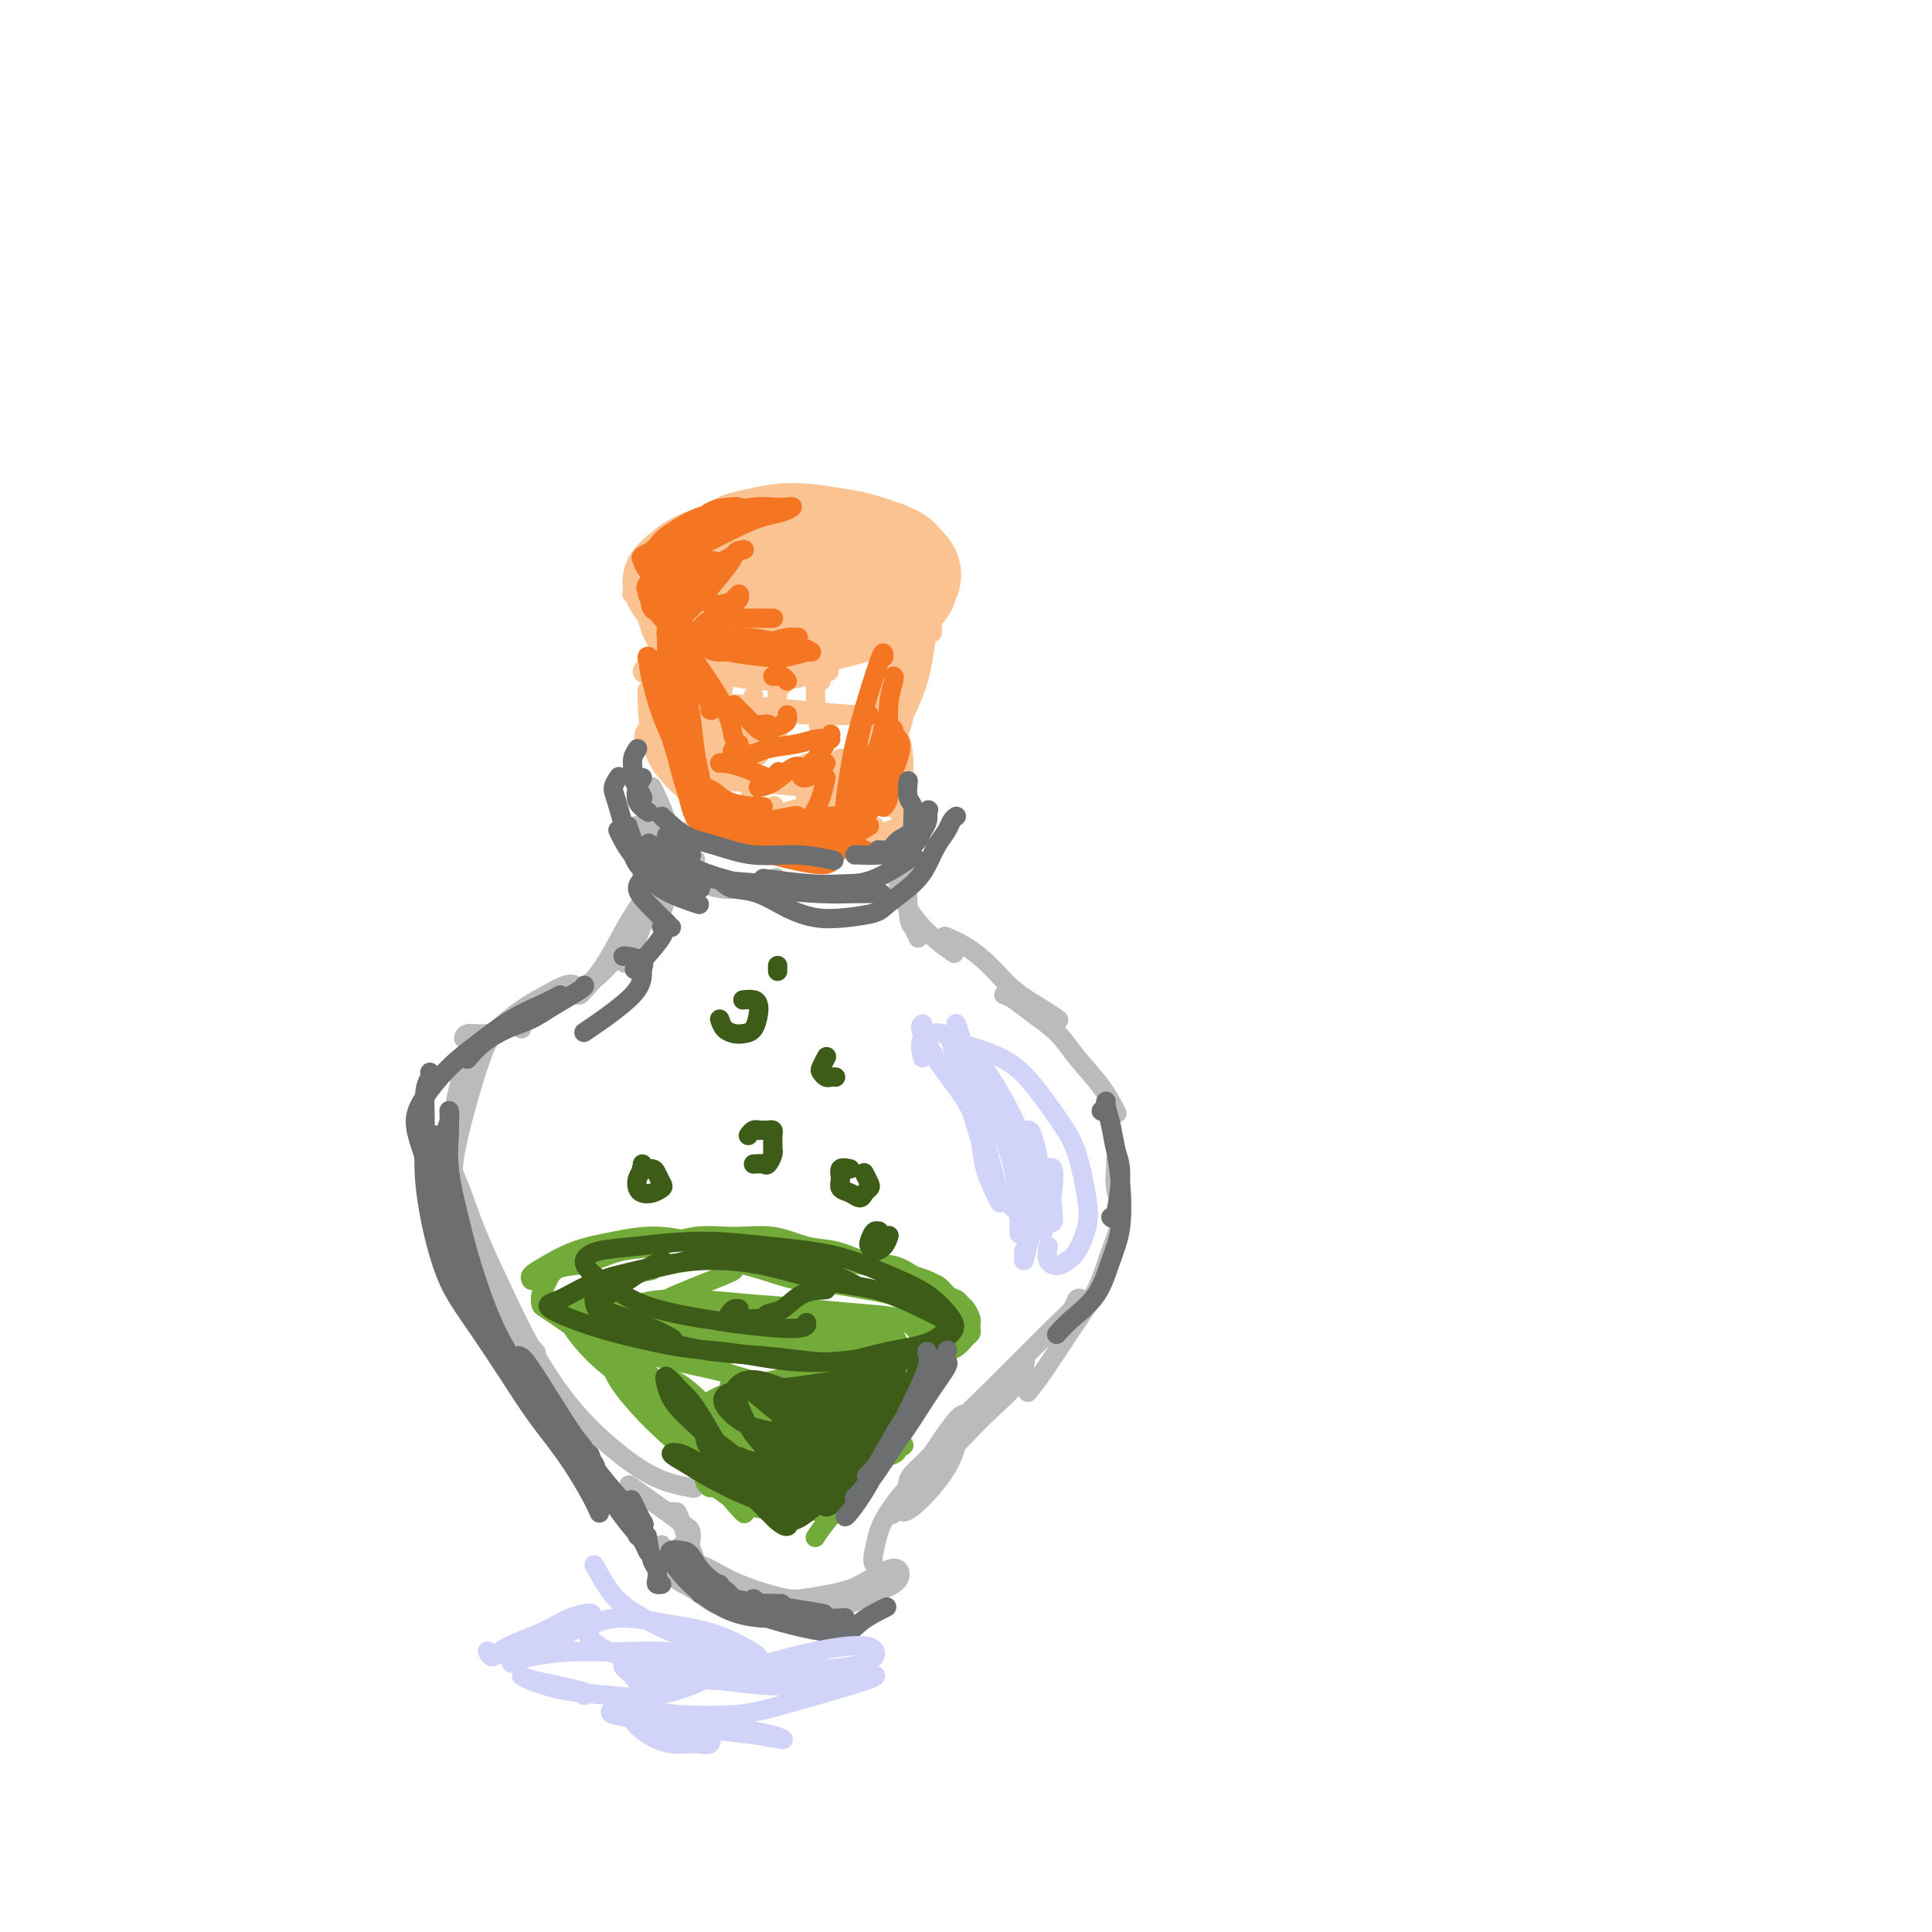 <svg viewBox='0 0 400 400' version='1.1' xmlns='http://www.w3.org/2000/svg' xmlns:xlink='http://www.w3.org/1999/xlink'><g fill='none' stroke='rgb(252,195,146)' stroke-width='20' stroke-linecap='round' stroke-linejoin='round'><path d='M170,118c0.194,-0.004 0.387,-0.008 0,0c-0.387,0.008 -1.356,0.028 -2,0c-0.644,-0.028 -0.963,-0.106 -3,-1c-2.037,-0.894 -5.793,-2.605 -8,-3c-2.207,-0.395 -2.864,0.527 -4,1c-1.136,0.473 -2.751,0.496 -4,1c-1.249,0.504 -2.132,1.487 -3,2c-0.868,0.513 -1.719,0.555 -2,1c-0.281,0.445 0.010,1.292 0,2c-0.010,0.708 -0.321,1.275 2,2c2.321,0.725 7.275,1.607 10,2c2.725,0.393 3.220,0.295 5,0c1.780,-0.295 4.845,-0.788 7,-1c2.155,-0.212 3.399,-0.143 5,0c1.601,0.143 3.557,0.361 5,0c1.443,-0.361 2.372,-1.300 3,-2c0.628,-0.700 0.955,-1.161 1,-2c0.045,-0.839 -0.191,-2.055 -1,-3c-0.809,-0.945 -2.192,-1.620 -4,-2c-1.808,-0.380 -4.041,-0.465 -6,-1c-1.959,-0.535 -3.645,-1.521 -6,-2c-2.355,-0.479 -5.379,-0.453 -8,0c-2.621,0.453 -4.838,1.332 -7,2c-2.162,0.668 -4.268,1.123 -6,2c-1.732,0.877 -3.091,2.174 -4,3c-0.909,0.826 -1.367,1.180 -1,2c0.367,0.820 1.560,2.105 3,3c1.440,0.895 3.126,1.398 5,2c1.874,0.602 3.937,1.301 6,2'/><path d='M153,128c3.076,0.819 5.266,0.865 8,1c2.734,0.135 6.011,0.357 9,0c2.989,-0.357 5.688,-1.293 8,-2c2.312,-0.707 4.235,-1.186 6,-2c1.765,-0.814 3.371,-1.962 4,-3c0.629,-1.038 0.280,-1.965 0,-3c-0.280,-1.035 -0.491,-2.177 -1,-3c-0.509,-0.823 -1.315,-1.328 -3,-2c-1.685,-0.672 -4.250,-1.513 -6,-2c-1.750,-0.487 -2.685,-0.622 -5,-1c-2.315,-0.378 -6.009,-1.000 -9,-1c-2.991,0.000 -5.280,0.623 -7,1c-1.720,0.377 -2.870,0.508 -4,1c-1.130,0.492 -2.241,1.343 -3,2c-0.759,0.657 -1.166,1.118 -1,2c0.166,0.882 0.905,2.185 2,3c1.095,0.815 2.546,1.143 4,2c1.454,0.857 2.910,2.241 5,3c2.090,0.759 4.815,0.891 7,1c2.185,0.109 3.829,0.195 6,0c2.171,-0.195 4.867,-0.671 7,-1c2.133,-0.329 3.702,-0.511 5,-1c1.298,-0.489 2.324,-1.284 3,-2c0.676,-0.716 1.001,-1.354 1,-2c-0.001,-0.646 -0.329,-1.299 -1,-2c-0.671,-0.701 -1.686,-1.450 -3,-2c-1.314,-0.550 -2.927,-0.902 -5,-1c-2.073,-0.098 -4.607,0.056 -7,0c-2.393,-0.056 -4.644,-0.323 -7,0c-2.356,0.323 -4.816,1.235 -7,2c-2.184,0.765 -4.092,1.382 -6,2'/><path d='M153,118c-2.631,1.071 -2.708,1.750 -3,2c-0.292,0.250 -0.798,0.071 -1,0c-0.202,-0.071 -0.101,-0.036 0,0'/></g>
<g fill='none' stroke='rgb(252,195,146)' stroke-width='4' stroke-linecap='round' stroke-linejoin='round'><path d='M131,123c0.050,0.020 0.100,0.039 0,0c-0.100,-0.039 -0.349,-0.138 0,0c0.349,0.138 1.295,0.512 2,2c0.705,1.488 1.168,4.090 2,6c0.832,1.910 2.032,3.130 3,7c0.968,3.870 1.705,10.392 2,13c0.295,2.608 0.147,1.304 0,0'/><path d='M139,135c-0.083,0.671 -0.166,1.343 0,3c0.166,1.657 0.581,4.300 1,7c0.419,2.700 0.844,5.458 1,7c0.156,1.542 0.045,1.869 0,2c-0.045,0.131 -0.022,0.065 0,0'/><path d='M140,138c-0.823,-1.065 -1.646,-2.131 -1,-1c0.646,1.131 2.761,4.458 4,7c1.239,2.542 1.603,4.300 2,6c0.397,1.700 0.828,3.343 1,4c0.172,0.657 0.086,0.329 0,0'/><path d='M146,144c-0.196,0.738 -0.393,1.476 0,3c0.393,1.524 1.375,3.833 2,6c0.625,2.167 0.893,4.190 1,5c0.107,0.810 0.054,0.405 0,0'/><path d='M151,150c-0.845,1.804 -1.690,3.607 -2,5c-0.310,1.393 -0.083,2.375 0,3c0.083,0.625 0.024,0.893 0,1c-0.024,0.107 -0.012,0.054 0,0'/><path d='M152,148c0.030,0.065 0.060,0.131 0,0c-0.060,-0.131 -0.208,-0.458 0,1c0.208,1.458 0.774,4.702 1,6c0.226,1.298 0.113,0.649 0,0'/><path d='M156,144c-0.008,0.172 -0.016,0.344 0,1c0.016,0.656 0.056,1.794 0,3c-0.056,1.206 -0.207,2.478 0,4c0.207,1.522 0.774,3.292 1,4c0.226,0.708 0.113,0.354 0,0'/><path d='M162,142c-0.423,-0.929 -0.845,-1.857 -1,0c-0.155,1.857 -0.042,6.500 0,9c0.042,2.500 0.012,2.857 0,3c-0.012,0.143 -0.006,0.071 0,0'/><path d='M170,141c-0.392,-0.506 -0.785,-1.011 -1,0c-0.215,1.011 -0.254,3.539 0,6c0.254,2.461 0.799,4.855 1,6c0.201,1.145 0.057,1.041 0,1c-0.057,-0.041 -0.029,-0.021 0,0'/><path d='M186,134c-1.472,2.279 -2.944,4.558 -4,7c-1.056,2.442 -1.695,5.046 -2,7c-0.305,1.954 -0.274,3.257 0,4c0.274,0.743 0.793,0.927 1,1c0.207,0.073 0.104,0.037 0,0'/><path d='M193,131c0.004,-0.553 0.008,-1.106 0,-2c-0.008,-0.894 -0.027,-2.130 -1,1c-0.973,3.130 -2.898,10.624 -4,15c-1.102,4.376 -1.380,5.632 -2,7c-0.620,1.368 -1.582,2.847 -2,4c-0.418,1.153 -0.291,1.980 0,2c0.291,0.020 0.746,-0.766 1,-2c0.254,-1.234 0.307,-2.915 1,-5c0.693,-2.085 2.024,-4.574 3,-7c0.976,-2.426 1.595,-4.789 2,-7c0.405,-2.211 0.596,-4.272 1,-6c0.404,-1.728 1.020,-3.125 1,-4c-0.020,-0.875 -0.677,-1.227 -1,-1c-0.323,0.227 -0.311,1.034 -1,2c-0.689,0.966 -2.080,2.090 -3,4c-0.920,1.910 -1.369,4.604 -2,8c-0.631,3.396 -1.445,7.494 -2,11c-0.555,3.506 -0.853,6.421 -1,9c-0.147,2.579 -0.144,4.823 0,6c0.144,1.177 0.428,1.286 1,1c0.572,-0.286 1.431,-0.968 2,-2c0.569,-1.032 0.847,-2.413 1,-4c0.153,-1.587 0.180,-3.381 0,-5c-0.180,-1.619 -0.567,-3.062 -1,-4c-0.433,-0.938 -0.912,-1.370 -1,-1c-0.088,0.370 0.213,1.542 0,3c-0.213,1.458 -0.942,3.200 -1,5c-0.058,1.800 0.555,3.657 1,5c0.445,1.343 0.723,2.171 1,3'/><path d='M186,167c0.226,2.774 0.792,2.208 1,2c0.208,-0.208 0.060,-0.060 0,0c-0.060,0.060 -0.030,0.030 0,0'/><path d='M138,159c-0.008,-0.053 -0.016,-0.105 0,0c0.016,0.105 0.057,0.368 1,1c0.943,0.632 2.789,1.633 5,3c2.211,1.367 4.788,3.099 6,4c1.212,0.901 1.061,0.972 1,1c-0.061,0.028 -0.030,0.014 0,0'/><path d='M147,170c-0.278,0.049 -0.556,0.098 -1,0c-0.444,-0.098 -1.053,-0.344 -1,0c0.053,0.344 0.767,1.277 2,2c1.233,0.723 2.986,1.238 5,2c2.014,0.762 4.291,1.773 7,2c2.709,0.227 5.850,-0.331 9,-1c3.150,-0.669 6.310,-1.449 8,-2c1.690,-0.551 1.912,-0.872 2,-1c0.088,-0.128 0.044,-0.064 0,0'/><path d='M185,172c0.624,-0.426 1.249,-0.852 -1,0c-2.249,0.852 -7.371,2.982 -11,4c-3.629,1.018 -5.765,0.924 -8,1c-2.235,0.076 -4.570,0.322 -7,0c-2.430,-0.322 -4.956,-1.211 -7,-2c-2.044,-0.789 -3.607,-1.477 -5,-2c-1.393,-0.523 -2.616,-0.879 -3,-1c-0.384,-0.121 0.072,-0.006 1,0c0.928,0.006 2.327,-0.096 4,0c1.673,0.096 3.621,0.391 6,1c2.379,0.609 5.189,1.532 8,2c2.811,0.468 5.624,0.481 8,0c2.376,-0.481 4.315,-1.456 6,-2c1.685,-0.544 3.118,-0.657 4,-1c0.882,-0.343 1.215,-0.918 1,-1c-0.215,-0.082 -0.978,0.327 -2,1c-1.022,0.673 -2.305,1.610 -4,2c-1.695,0.390 -3.804,0.234 -6,0c-2.196,-0.234 -4.480,-0.546 -7,-1c-2.520,-0.454 -5.278,-1.050 -8,-2c-2.722,-0.950 -5.409,-2.255 -8,-4c-2.591,-1.745 -5.087,-3.932 -7,-6c-1.913,-2.068 -3.245,-4.018 -4,-7c-0.755,-2.982 -0.934,-6.995 -1,-9c-0.066,-2.005 -0.019,-2.001 0,-2c0.019,0.001 0.009,0.001 0,0'/><path d='M143,150c0.107,1.759 0.215,3.519 0,6c-0.215,2.481 -0.751,5.684 -1,7c-0.249,1.316 -0.211,0.744 0,1c0.211,0.256 0.594,1.338 2,-2c1.406,-3.338 3.833,-11.098 5,-16c1.167,-4.902 1.074,-6.945 1,-9c-0.074,-2.055 -0.128,-4.120 0,-5c0.128,-0.880 0.439,-0.573 0,1c-0.439,1.573 -1.629,4.412 -2,7c-0.371,2.588 0.076,4.924 0,8c-0.076,3.076 -0.675,6.893 -1,10c-0.325,3.107 -0.376,5.503 0,8c0.376,2.497 1.178,5.095 2,5c0.822,-0.095 1.663,-2.884 2,-4c0.337,-1.116 0.168,-0.558 0,0'/><path d='M154,153c0.024,0.057 0.048,0.114 0,1c-0.048,0.886 -0.169,2.600 0,4c0.169,1.400 0.627,2.487 1,4c0.373,1.513 0.661,3.452 1,5c0.339,1.548 0.730,2.703 1,3c0.270,0.297 0.419,-0.266 1,-1c0.581,-0.734 1.595,-1.638 2,-2c0.405,-0.362 0.203,-0.181 0,0'/><path d='M167,159c0.053,-0.898 0.105,-1.796 0,0c-0.105,1.796 -0.368,6.285 0,8c0.368,1.715 1.368,0.654 2,0c0.632,-0.654 0.895,-0.901 1,-1c0.105,-0.099 0.053,-0.049 0,0'/><path d='M174,157c-0.418,0.410 -0.837,0.821 -1,2c-0.163,1.179 -0.071,3.128 0,5c0.071,1.872 0.122,3.667 0,5c-0.122,1.333 -0.418,2.205 0,2c0.418,-0.205 1.548,-1.487 2,-2c0.452,-0.513 0.226,-0.256 0,0'/><path d='M174,160c0.281,-0.119 0.563,-0.238 0,0c-0.563,0.238 -1.970,0.832 -3,2c-1.030,1.168 -1.682,2.909 -3,4c-1.318,1.091 -3.302,1.530 -5,2c-1.698,0.470 -3.110,0.969 -5,1c-1.890,0.031 -4.257,-0.408 -6,-1c-1.743,-0.592 -2.863,-1.336 -4,-2c-1.137,-0.664 -2.290,-1.246 -2,-2c0.290,-0.754 2.022,-1.680 4,-2c1.978,-0.320 4.203,-0.034 7,0c2.797,0.034 6.165,-0.182 9,0c2.835,0.182 5.137,0.764 7,1c1.863,0.236 3.289,0.128 4,0c0.711,-0.128 0.708,-0.274 0,0c-0.708,0.274 -2.120,0.968 -4,1c-1.880,0.032 -4.227,-0.599 -7,-1c-2.773,-0.401 -5.973,-0.571 -9,-1c-3.027,-0.429 -5.882,-1.117 -9,-2c-3.118,-0.883 -6.498,-1.960 -9,-3c-2.502,-1.040 -4.124,-2.042 -5,-3c-0.876,-0.958 -1.005,-1.873 0,-3c1.005,-1.127 3.144,-2.465 4,-3c0.856,-0.535 0.428,-0.268 0,0'/><path d='M154,146c-1.874,-0.229 -3.749,-0.459 1,0c4.749,0.459 16.120,1.605 22,2c5.880,0.395 6.269,0.039 7,0c0.731,-0.039 1.804,0.238 2,0c0.196,-0.238 -0.483,-0.992 -2,-1c-1.517,-0.008 -3.870,0.730 -7,1c-3.130,0.270 -7.035,0.073 -9,0c-1.965,-0.073 -1.990,-0.021 -2,0c-0.010,0.021 -0.005,0.010 0,0'/><path d='M135,140c-1.006,-0.212 -2.012,-0.425 -2,-1c0.012,-0.575 1.041,-1.513 3,-2c1.959,-0.487 4.848,-0.523 8,0c3.152,0.523 6.566,1.604 10,2c3.434,0.396 6.886,0.107 10,0c3.114,-0.107 5.890,-0.030 7,0c1.110,0.030 0.555,0.015 0,0'/><path d='M167,140c-2.153,0.483 -4.305,0.966 -7,1c-2.695,0.034 -5.931,-0.380 -9,-1c-3.069,-0.620 -5.971,-1.445 -8,-2c-2.029,-0.555 -3.187,-0.838 -4,-1c-0.813,-0.162 -1.282,-0.201 -1,0c0.282,0.201 1.316,0.642 3,1c1.684,0.358 4.018,0.632 7,1c2.982,0.368 6.610,0.830 9,1c2.390,0.170 3.540,0.049 4,0c0.460,-0.049 0.230,-0.024 0,0'/></g>
<g fill='none' stroke='rgb(187,187,187)' stroke-width='4' stroke-linecap='round' stroke-linejoin='round'><path d='M132,171c-0.280,-0.131 -0.560,-0.262 0,1c0.560,1.262 1.958,3.917 3,7c1.042,3.083 1.726,6.595 2,8c0.274,1.405 0.137,0.702 0,0'/><path d='M135,163c0.016,0.029 0.032,0.057 0,0c-0.032,-0.057 -0.112,-0.201 0,0c0.112,0.201 0.415,0.745 1,2c0.585,1.255 1.452,3.220 2,5c0.548,1.780 0.776,3.374 1,5c0.224,1.626 0.445,3.284 0,6c-0.445,2.716 -1.556,6.490 -2,8c-0.444,1.510 -0.222,0.755 0,0'/><path d='M135,171c0.005,-0.251 0.010,-0.502 0,1c-0.010,1.502 -0.034,4.757 0,7c0.034,2.243 0.124,3.473 0,5c-0.124,1.527 -0.464,3.351 -1,5c-0.536,1.649 -1.267,3.122 -2,5c-0.733,1.878 -1.466,4.159 -2,5c-0.534,0.841 -0.867,0.240 -1,0c-0.133,-0.240 -0.067,-0.120 0,0'/><path d='M190,170c-0.315,0.336 -0.631,0.672 -1,1c-0.369,0.328 -0.792,0.649 -1,4c-0.208,3.351 -0.200,9.733 0,13c0.200,3.267 0.592,3.418 1,4c0.408,0.582 0.831,1.595 1,2c0.169,0.405 0.085,0.203 0,0'/><path d='M187,178c-0.384,0.089 -0.768,0.179 -1,1c-0.232,0.821 -0.314,2.375 0,4c0.314,1.625 1.022,3.322 2,5c0.978,1.678 2.225,3.336 4,5c1.775,1.664 4.079,3.332 5,4c0.921,0.668 0.461,0.334 0,0'/><path d='M134,185c-0.597,0.876 -1.193,1.751 -2,3c-0.807,1.249 -1.824,2.871 -3,5c-1.176,2.129 -2.511,4.767 -4,7c-1.489,2.233 -3.132,4.063 -4,5c-0.868,0.937 -0.962,0.982 -1,1c-0.038,0.018 -0.019,0.009 0,0'/><path d='M128,198c0.474,0.066 0.947,0.132 1,0c0.053,-0.132 -0.316,-0.461 -1,0c-0.684,0.461 -1.683,1.711 -3,3c-1.317,1.289 -2.952,2.618 -5,4c-2.048,1.382 -4.510,2.819 -7,4c-2.490,1.181 -5.007,2.107 -7,3c-1.993,0.893 -3.462,1.755 -5,2c-1.538,0.245 -3.145,-0.126 -4,0c-0.855,0.126 -0.959,0.750 -1,1c-0.041,0.250 -0.021,0.125 0,0'/><path d='M119,206c-0.036,-0.321 -0.073,-0.643 0,-1c0.073,-0.357 0.254,-0.751 0,-1c-0.254,-0.249 -0.943,-0.353 -2,0c-1.057,0.353 -2.482,1.163 -4,2c-1.518,0.837 -3.128,1.702 -5,3c-1.872,1.298 -4.004,3.031 -6,5c-1.996,1.969 -3.855,4.174 -5,6c-1.145,1.826 -1.575,3.273 -2,5c-0.425,1.727 -0.845,3.734 -1,5c-0.155,1.266 -0.044,1.790 0,2c0.044,0.210 0.022,0.105 0,0'/><path d='M108,213c-0.559,-0.645 -1.119,-1.291 -2,-1c-0.881,0.291 -2.085,1.518 -3,2c-0.915,0.482 -1.543,0.218 -3,4c-1.457,3.782 -3.743,11.608 -5,17c-1.257,5.392 -1.486,8.348 -1,12c0.486,3.652 1.685,7.998 3,12c1.315,4.002 2.744,7.660 5,11c2.256,3.340 5.338,6.361 7,8c1.662,1.639 1.903,1.897 2,2c0.097,0.103 0.048,0.052 0,0'/><path d='M94,243c0.622,1.465 1.244,2.930 2,5c0.756,2.070 1.647,4.743 3,8c1.353,3.257 3.166,7.096 5,11c1.834,3.904 3.687,7.873 6,12c2.313,4.127 5.087,8.413 8,12c2.913,3.587 5.966,6.477 9,9c3.034,2.523 6.047,4.679 9,6c2.953,1.321 5.844,1.806 7,2c1.156,0.194 0.578,0.097 0,0'/><path d='M196,194c-0.331,-0.138 -0.661,-0.276 0,0c0.661,0.276 2.314,0.967 4,2c1.686,1.033 3.405,2.407 5,4c1.595,1.593 3.067,3.407 5,5c1.933,1.593 4.328,2.967 6,4c1.672,1.033 2.621,1.724 3,2c0.379,0.276 0.190,0.138 0,0'/><path d='M208,206c-0.140,-0.047 -0.279,-0.093 0,0c0.279,0.093 0.977,0.326 2,1c1.023,0.674 2.373,1.789 4,3c1.627,1.211 3.533,2.518 5,4c1.467,1.482 2.496,3.140 4,5c1.504,1.860 3.482,3.924 5,6c1.518,2.076 2.577,4.165 3,5c0.423,0.835 0.212,0.418 0,0'/><path d='M231,240c0.042,0.531 0.084,1.063 0,2c-0.084,0.937 -0.295,2.280 0,4c0.295,1.720 1.097,3.818 1,6c-0.097,2.182 -1.091,4.448 -2,7c-0.909,2.552 -1.733,5.388 -3,8c-1.267,2.612 -2.979,4.999 -5,8c-2.021,3.001 -4.352,6.616 -6,9c-1.648,2.384 -2.614,3.538 -3,4c-0.386,0.462 -0.193,0.231 0,0'/><path d='M224,269c-0.346,-0.191 -0.691,-0.382 -1,0c-0.309,0.382 -0.581,1.337 -1,2c-0.419,0.663 -0.984,1.034 -4,4c-3.016,2.966 -8.483,8.526 -12,12c-3.517,3.474 -5.082,4.864 -7,7c-1.918,2.136 -4.187,5.020 -6,7c-1.813,1.980 -3.168,3.055 -4,4c-0.832,0.945 -1.141,1.759 -1,2c0.141,0.241 0.730,-0.090 2,-1c1.270,-0.910 3.219,-2.397 5,-4c1.781,-1.603 3.393,-3.321 5,-5c1.607,-1.679 3.209,-3.319 5,-5c1.791,-1.681 3.773,-3.404 5,-5c1.227,-1.596 1.701,-3.066 2,-4c0.299,-0.934 0.422,-1.333 0,-1c-0.422,0.333 -1.391,1.398 -3,3c-1.609,1.602 -3.858,3.740 -6,6c-2.142,2.260 -4.177,4.643 -6,7c-1.823,2.357 -3.433,4.688 -5,7c-1.567,2.312 -3.090,4.606 -4,6c-0.910,1.394 -1.208,1.887 -1,2c0.208,0.113 0.921,-0.153 2,-1c1.079,-0.847 2.523,-2.273 4,-4c1.477,-1.727 2.986,-3.755 4,-6c1.014,-2.245 1.531,-4.706 2,-6c0.469,-1.294 0.889,-1.419 1,-2c0.111,-0.581 -0.085,-1.618 -1,-1c-0.915,0.618 -2.547,2.891 -4,5c-1.453,2.109 -2.726,4.055 -4,6'/><path d='M191,304c-1.738,2.310 -2.083,2.583 -3,4c-0.917,1.417 -2.405,3.976 -3,5c-0.595,1.024 -0.298,0.512 0,0'/><path d='M131,308c-0.679,-0.480 -1.358,-0.959 0,0c1.358,0.959 4.753,3.357 7,5c2.247,1.643 3.344,2.531 4,3c0.656,0.469 0.869,0.518 1,1c0.131,0.482 0.179,1.397 0,2c-0.179,0.603 -0.587,0.893 -1,1c-0.413,0.107 -0.832,0.031 -1,0c-0.168,-0.031 -0.084,-0.015 0,0'/><path d='M139,313c0.392,-0.006 0.785,-0.012 1,0c0.215,0.012 0.254,0.042 1,2c0.746,1.958 2.200,5.844 3,8c0.800,2.156 0.946,2.580 1,3c0.054,0.420 0.015,0.834 0,1c-0.015,0.166 -0.008,0.083 0,0'/><path d='M189,307c-0.559,0.487 -1.119,0.973 -2,2c-0.881,1.027 -2.085,2.594 -3,4c-0.915,1.406 -1.541,2.650 -2,4c-0.459,1.350 -0.752,2.805 -1,4c-0.248,1.195 -0.451,2.129 0,3c0.451,0.871 1.558,1.677 2,2c0.442,0.323 0.221,0.161 0,0'/><path d='M146,327c0.239,0.544 0.479,1.087 2,2c1.521,0.913 4.325,2.195 7,3c2.675,0.805 5.222,1.133 8,1c2.778,-0.133 5.786,-0.728 9,-2c3.214,-1.272 6.632,-3.221 8,-4c1.368,-0.779 0.684,-0.390 0,0'/><path d='M185,326c-0.211,0.673 -0.423,1.345 -1,2c-0.577,0.655 -1.520,1.291 -3,2c-1.480,0.709 -3.496,1.491 -5,2c-1.504,0.509 -2.495,0.746 -7,1c-4.505,0.254 -12.523,0.524 -17,0c-4.477,-0.524 -5.413,-1.841 -7,-3c-1.587,-1.159 -3.824,-2.158 -5,-3c-1.176,-0.842 -1.292,-1.527 -1,-2c0.292,-0.473 0.991,-0.735 2,-1c1.009,-0.265 2.326,-0.532 4,0c1.674,0.532 3.704,1.863 6,3c2.296,1.137 4.857,2.078 8,3c3.143,0.922 6.868,1.823 10,2c3.132,0.177 5.671,-0.371 8,-1c2.329,-0.629 4.449,-1.340 6,-2c1.551,-0.660 2.533,-1.270 3,-2c0.467,-0.730 0.420,-1.580 0,-2c-0.420,-0.420 -1.214,-0.410 -2,0c-0.786,0.410 -1.565,1.221 -3,2c-1.435,0.779 -3.528,1.527 -5,2c-1.472,0.473 -2.324,0.671 -4,1c-1.676,0.329 -4.176,0.788 -6,1c-1.824,0.212 -2.972,0.176 -7,-1c-4.028,-1.176 -10.935,-3.490 -15,-5c-4.065,-1.510 -5.287,-2.214 -6,-3c-0.713,-0.786 -0.918,-1.653 -1,-2c-0.082,-0.347 -0.041,-0.173 0,0'/><path d='M144,178c-0.606,0.552 -1.212,1.104 -1,2c0.212,0.896 1.242,2.137 3,3c1.758,0.863 4.242,1.348 7,1c2.758,-0.348 5.788,-1.528 7,-2c1.212,-0.472 0.606,-0.236 0,0'/></g>
<g fill='none' stroke='rgb(115,171,58)' stroke-width='4' stroke-linecap='round' stroke-linejoin='round'><path d='M110,265c0.055,0.073 0.110,0.147 0,0c-0.110,-0.147 -0.386,-0.514 0,-1c0.386,-0.486 1.435,-1.090 3,-2c1.565,-0.910 3.645,-2.127 6,-3c2.355,-0.873 4.983,-1.404 8,-2c3.017,-0.596 6.422,-1.258 10,-1c3.578,0.258 7.328,1.435 11,2c3.672,0.565 7.265,0.519 11,1c3.735,0.481 7.613,1.490 11,2c3.387,0.510 6.283,0.522 9,1c2.717,0.478 5.257,1.423 7,2c1.743,0.577 2.691,0.785 4,1c1.309,0.215 2.981,0.438 4,1c1.019,0.562 1.387,1.464 2,2c0.613,0.536 1.471,0.707 2,1c0.529,0.293 0.730,0.708 1,1c0.270,0.292 0.609,0.460 1,1c0.391,0.540 0.835,1.453 1,2c0.165,0.547 0.053,0.727 0,1c-0.053,0.273 -0.047,0.637 0,1c0.047,0.363 0.134,0.725 0,1c-0.134,0.275 -0.489,0.462 -1,1c-0.511,0.538 -1.177,1.426 -2,2c-0.823,0.574 -1.804,0.832 -3,1c-1.196,0.168 -2.607,0.245 -4,0c-1.393,-0.245 -2.767,-0.812 -4,-1c-1.233,-0.188 -2.325,0.002 -4,0c-1.675,-0.002 -3.934,-0.196 -6,0c-2.066,0.196 -3.941,0.784 -6,1c-2.059,0.216 -4.303,0.062 -6,0c-1.697,-0.062 -2.849,-0.031 -4,0'/><path d='M161,280c-5.987,0.016 -3.956,0.057 -4,0c-0.044,-0.057 -2.163,-0.214 -4,0c-1.837,0.214 -3.394,0.797 -5,1c-1.606,0.203 -3.263,0.026 -5,0c-1.737,-0.026 -3.555,0.097 -5,0c-1.445,-0.097 -2.517,-0.416 -4,-1c-1.483,-0.584 -3.377,-1.434 -5,-2c-1.623,-0.566 -2.975,-0.847 -4,-1c-1.025,-0.153 -1.722,-0.176 -3,-1c-1.278,-0.824 -3.136,-2.448 -4,-3c-0.864,-0.552 -0.734,-0.031 -1,0c-0.266,0.031 -0.927,-0.429 -1,-1c-0.073,-0.571 0.443,-1.252 1,-2c0.557,-0.748 1.155,-1.562 2,-2c0.845,-0.438 1.935,-0.498 3,-1c1.065,-0.502 2.104,-1.444 3,-2c0.896,-0.556 1.650,-0.725 3,-1c1.350,-0.275 3.297,-0.656 5,-1c1.703,-0.344 3.162,-0.649 5,-1c1.838,-0.351 4.055,-0.746 6,-1c1.945,-0.254 3.618,-0.366 6,0c2.382,0.366 5.473,1.211 8,2c2.527,0.789 4.489,1.523 7,2c2.511,0.477 5.569,0.698 8,1c2.431,0.302 4.235,0.686 6,1c1.765,0.314 3.492,0.556 5,1c1.508,0.444 2.796,1.088 4,2c1.204,0.912 2.324,2.092 3,3c0.676,0.908 0.907,1.545 1,2c0.093,0.455 0.046,0.727 0,1'/><path d='M192,276c1.096,1.764 -0.165,2.174 -1,3c-0.835,0.826 -1.245,2.067 -2,3c-0.755,0.933 -1.854,1.558 -3,2c-1.146,0.442 -2.338,0.701 -4,1c-1.662,0.299 -3.795,0.638 -6,1c-2.205,0.362 -4.482,0.746 -7,1c-2.518,0.254 -5.277,0.377 -8,0c-2.723,-0.377 -5.411,-1.256 -8,-2c-2.589,-0.744 -5.081,-1.354 -8,-2c-2.919,-0.646 -6.265,-1.327 -9,-2c-2.735,-0.673 -4.859,-1.336 -7,-2c-2.141,-0.664 -4.300,-1.329 -6,-2c-1.700,-0.671 -2.939,-1.349 -4,-2c-1.061,-0.651 -1.942,-1.275 -3,-2c-1.058,-0.725 -2.293,-1.550 -3,-2c-0.707,-0.450 -0.885,-0.527 -1,-1c-0.115,-0.473 -0.168,-1.344 0,-2c0.168,-0.656 0.556,-1.097 1,-2c0.444,-0.903 0.944,-2.268 2,-3c1.056,-0.732 2.667,-0.831 4,-1c1.333,-0.169 2.387,-0.409 4,-1c1.613,-0.591 3.784,-1.533 6,-2c2.216,-0.467 4.478,-0.458 7,-1c2.522,-0.542 5.303,-1.636 8,-2c2.697,-0.364 5.311,0.000 8,0c2.689,-0.000 5.454,-0.366 8,0c2.546,0.366 4.873,1.463 7,2c2.127,0.537 4.055,0.515 6,1c1.945,0.485 3.908,1.477 6,2c2.092,0.523 4.312,0.578 6,1c1.688,0.422 2.844,1.211 4,2'/><path d='M189,264c5.287,1.647 4.006,1.764 4,2c-0.006,0.236 1.263,0.593 2,1c0.737,0.407 0.943,0.866 1,1c0.057,0.134 -0.036,-0.057 0,0c0.036,0.057 0.202,0.361 0,1c-0.202,0.639 -0.772,1.611 -1,2c-0.228,0.389 -0.114,0.194 0,0'/><path d='M119,271c-0.372,-0.040 -0.744,-0.079 -1,0c-0.256,0.079 -0.397,0.277 0,1c0.397,0.723 1.330,1.971 2,3c0.670,1.029 1.077,1.840 2,3c0.923,1.160 2.362,2.670 4,4c1.638,1.330 3.475,2.479 5,4c1.525,1.521 2.738,3.412 4,5c1.262,1.588 2.573,2.871 4,4c1.427,1.129 2.969,2.103 4,3c1.031,0.897 1.550,1.715 2,2c0.450,0.285 0.832,0.035 1,0c0.168,-0.035 0.121,0.145 0,0c-0.121,-0.145 -0.317,-0.613 -1,-1c-0.683,-0.387 -1.852,-0.691 -3,-1c-1.148,-0.309 -2.273,-0.624 -3,-1c-0.727,-0.376 -1.054,-0.814 -1,-1c0.054,-0.186 0.490,-0.121 1,0c0.510,0.121 1.093,0.299 2,1c0.907,0.701 2.139,1.926 3,3c0.861,1.074 1.352,1.998 2,3c0.648,1.002 1.453,2.083 2,3c0.547,0.917 0.837,1.671 1,2c0.163,0.329 0.201,0.234 0,0c-0.201,-0.234 -0.639,-0.609 -1,-1c-0.361,-0.391 -0.645,-0.800 -1,-1c-0.355,-0.200 -0.780,-0.192 -1,0c-0.220,0.192 -0.234,0.567 0,1c0.234,0.433 0.717,0.924 1,1c0.283,0.076 0.367,-0.264 1,0c0.633,0.264 1.817,1.132 3,2'/><path d='M151,310c5.273,6.202 2.456,2.206 2,1c-0.456,-1.206 1.449,0.378 3,1c1.551,0.622 2.748,0.280 4,0c1.252,-0.280 2.559,-0.499 4,-1c1.441,-0.501 3.015,-1.283 4,-2c0.985,-0.717 1.381,-1.370 2,-2c0.619,-0.630 1.460,-1.239 2,-2c0.540,-0.761 0.778,-1.675 0,-1c-0.778,0.675 -2.573,2.940 -4,4c-1.427,1.060 -2.486,0.915 -3,1c-0.514,0.085 -0.482,0.398 -1,1c-0.518,0.602 -1.584,1.491 -2,2c-0.416,0.509 -0.181,0.637 0,1c0.181,0.363 0.307,0.960 1,1c0.693,0.040 1.952,-0.478 3,-1c1.048,-0.522 1.885,-1.047 3,-2c1.115,-0.953 2.509,-2.335 4,-4c1.491,-1.665 3.080,-3.615 4,-5c0.920,-1.385 1.172,-2.205 2,-4c0.828,-1.795 2.231,-4.565 3,-6c0.769,-1.435 0.904,-1.536 1,-2c0.096,-0.464 0.152,-1.293 0,-1c-0.152,0.293 -0.513,1.707 -1,3c-0.487,1.293 -1.098,2.466 -2,4c-0.902,1.534 -2.093,3.430 -3,5c-0.907,1.570 -1.530,2.816 -2,4c-0.470,1.184 -0.786,2.307 -1,3c-0.214,0.693 -0.327,0.956 0,1c0.327,0.044 1.093,-0.130 2,-1c0.907,-0.870 1.953,-2.435 3,-4'/><path d='M179,304c1.663,-1.874 3.320,-4.558 5,-7c1.680,-2.442 3.384,-4.643 5,-7c1.616,-2.357 3.144,-4.870 4,-7c0.856,-2.130 1.042,-3.876 1,-5c-0.042,-1.124 -0.310,-1.626 -1,-1c-0.690,0.626 -1.802,2.379 -3,4c-1.198,1.621 -2.482,3.111 -4,5c-1.518,1.889 -3.272,4.176 -5,7c-1.728,2.824 -3.432,6.184 -5,9c-1.568,2.816 -3.002,5.087 -4,7c-0.998,1.913 -1.561,3.469 -2,4c-0.439,0.531 -0.753,0.037 0,-1c0.753,-1.037 2.571,-2.616 4,-5c1.429,-2.384 2.467,-5.573 4,-8c1.533,-2.427 3.562,-4.093 5,-6c1.438,-1.907 2.284,-4.056 3,-5c0.716,-0.944 1.302,-0.682 1,0c-0.302,0.682 -1.491,1.784 -3,3c-1.509,1.216 -3.336,2.545 -5,4c-1.664,1.455 -3.163,3.035 -5,5c-1.837,1.965 -4.012,4.315 -6,6c-1.988,1.685 -3.790,2.704 -5,3c-1.210,0.296 -1.829,-0.130 -2,-1c-0.171,-0.870 0.106,-2.184 1,-4c0.894,-1.816 2.405,-4.135 4,-6c1.595,-1.865 3.276,-3.275 5,-5c1.724,-1.725 3.492,-3.766 5,-5c1.508,-1.234 2.755,-1.661 3,-2c0.245,-0.339 -0.511,-0.591 -1,0c-0.489,0.591 -0.711,2.026 -2,4c-1.289,1.974 -3.644,4.487 -6,7'/><path d='M170,297c-2.469,3.000 -4.143,4.999 -6,7c-1.857,2.001 -3.898,4.003 -5,5c-1.102,0.997 -1.264,0.989 -1,0c0.264,-0.989 0.954,-2.960 2,-5c1.046,-2.040 2.447,-4.151 4,-6c1.553,-1.849 3.256,-3.437 5,-5c1.744,-1.563 3.527,-3.100 5,-4c1.473,-0.900 2.636,-1.163 3,-1c0.364,0.163 -0.072,0.753 -1,2c-0.928,1.247 -2.347,3.152 -4,5c-1.653,1.848 -3.539,3.637 -6,5c-2.461,1.363 -5.497,2.298 -8,3c-2.503,0.702 -4.472,1.171 -6,1c-1.528,-0.171 -2.613,-0.984 -3,-2c-0.387,-1.016 -0.074,-2.237 0,-4c0.074,-1.763 -0.091,-4.068 2,-6c2.091,-1.932 6.438,-3.493 9,-4c2.562,-0.507 3.341,0.038 4,1c0.659,0.962 1.199,2.340 1,4c-0.199,1.660 -1.138,3.603 -2,5c-0.862,1.397 -1.647,2.250 -3,3c-1.353,0.750 -3.274,1.397 -5,2c-1.726,0.603 -3.258,1.161 -5,1c-1.742,-0.161 -3.696,-1.040 -5,-2c-1.304,-0.960 -1.960,-2.001 -3,-4c-1.040,-1.999 -2.464,-4.955 -3,-7c-0.536,-2.045 -0.185,-3.177 0,-4c0.185,-0.823 0.204,-1.337 1,-1c0.796,0.337 2.370,1.525 4,3c1.630,1.475 3.315,3.238 5,5'/><path d='M149,294c2.129,1.663 2.450,2.319 3,3c0.550,0.681 1.328,1.385 1,2c-0.328,0.615 -1.761,1.141 -3,1c-1.239,-0.141 -2.282,-0.948 -4,-2c-1.718,-1.052 -4.111,-2.350 -6,-4c-1.889,-1.650 -3.274,-3.651 -5,-6c-1.726,-2.349 -3.791,-5.046 -6,-8c-2.209,-2.954 -4.560,-6.163 -5,-7c-0.440,-0.837 1.030,0.700 3,3c1.970,2.300 4.438,5.363 7,8c2.562,2.637 5.216,4.849 8,7c2.784,2.151 5.697,4.241 8,6c2.303,1.759 3.995,3.188 5,4c1.005,0.812 1.322,1.006 1,1c-0.322,-0.006 -1.284,-0.211 -3,-1c-1.716,-0.789 -4.188,-2.161 -7,-4c-2.812,-1.839 -5.965,-4.146 -9,-7c-3.035,-2.854 -5.951,-6.254 -9,-9c-3.049,-2.746 -6.231,-4.838 -8,-6c-1.769,-1.162 -2.126,-1.393 -2,-1c0.126,0.393 0.734,1.410 2,3c1.266,1.590 3.188,3.755 6,6c2.812,2.245 6.513,4.571 10,7c3.487,2.429 6.760,4.959 10,7c3.240,2.041 6.448,3.591 9,5c2.552,1.409 4.449,2.676 6,3c1.551,0.324 2.756,-0.295 3,-1c0.244,-0.705 -0.473,-1.498 -1,-3c-0.527,-1.502 -0.865,-3.715 -2,-6c-1.135,-2.285 -3.068,-4.643 -5,-7'/><path d='M156,288c-2.083,-2.948 -3.291,-2.317 -4,-2c-0.709,0.317 -0.918,0.320 -1,1c-0.082,0.680 -0.035,2.037 1,3c1.035,0.963 3.059,1.531 5,2c1.941,0.469 3.801,0.837 6,1c2.199,0.163 4.739,0.120 7,0c2.261,-0.120 4.244,-0.316 6,-1c1.756,-0.684 3.284,-1.854 4,-3c0.716,-1.146 0.621,-2.266 0,-3c-0.621,-0.734 -1.766,-1.081 -4,-1c-2.234,0.081 -5.556,0.589 -9,1c-3.444,0.411 -7.011,0.725 -10,2c-2.989,1.275 -5.399,3.512 -7,5c-1.601,1.488 -2.391,2.226 -3,3c-0.609,0.774 -1.035,1.585 0,2c1.035,0.415 3.532,0.433 6,0c2.468,-0.433 4.909,-1.318 8,-2c3.091,-0.682 6.834,-1.161 10,-2c3.166,-0.839 5.755,-2.037 8,-4c2.245,-1.963 4.146,-4.690 4,-6c-0.146,-1.310 -2.340,-1.202 -5,-1c-2.660,0.202 -5.785,0.497 -9,1c-3.215,0.503 -6.521,1.212 -10,2c-3.479,0.788 -7.133,1.654 -10,3c-2.867,1.346 -4.948,3.171 -6,5c-1.052,1.829 -1.075,3.661 0,5c1.075,1.339 3.247,2.184 6,3c2.753,0.816 6.087,1.604 10,2c3.913,0.396 8.404,0.399 12,0c3.596,-0.399 6.298,-1.199 9,-2'/><path d='M180,302c6.037,-0.420 5.630,-1.471 6,-2c0.370,-0.529 1.518,-0.536 1,-1c-0.518,-0.464 -2.702,-1.384 -5,-2c-2.298,-0.616 -4.711,-0.928 -8,-2c-3.289,-1.072 -7.455,-2.906 -11,-4c-3.545,-1.094 -6.470,-1.450 -9,-1c-2.530,0.450 -4.667,1.706 -6,3c-1.333,1.294 -1.863,2.626 -2,4c-0.137,1.374 0.118,2.788 1,4c0.882,1.212 2.390,2.221 4,3c1.610,0.779 3.321,1.329 5,1c1.679,-0.329 3.325,-1.538 5,-3c1.675,-1.462 3.380,-3.177 5,-5c1.620,-1.823 3.155,-3.754 4,-5c0.845,-1.246 0.998,-1.808 1,-2c0.002,-0.192 -0.149,-0.014 -1,0c-0.851,0.014 -2.404,-0.136 -4,0c-1.596,0.136 -3.236,0.559 -5,1c-1.764,0.441 -3.651,0.899 -5,1c-1.349,0.101 -2.161,-0.156 -3,0c-0.839,0.156 -1.704,0.726 -2,1c-0.296,0.274 -0.024,0.252 1,0c1.024,-0.252 2.799,-0.734 5,-1c2.201,-0.266 4.827,-0.314 8,-1c3.173,-0.686 6.892,-2.008 10,-3c3.108,-0.992 5.603,-1.652 8,-3c2.397,-1.348 4.695,-3.383 6,-5c1.305,-1.617 1.618,-2.815 1,-4c-0.618,-1.185 -2.166,-2.358 -4,-3c-1.834,-0.642 -3.952,-0.755 -7,-1c-3.048,-0.245 -7.024,-0.623 -11,-1'/><path d='M168,271c-4.863,-0.475 -8.022,-0.662 -12,-1c-3.978,-0.338 -8.776,-0.827 -13,-1c-4.224,-0.173 -7.875,-0.029 -11,1c-3.125,1.029 -5.725,2.942 -7,4c-1.275,1.058 -1.224,1.262 0,2c1.224,0.738 3.621,2.011 7,3c3.379,0.989 7.741,1.696 12,3c4.259,1.304 8.416,3.206 13,4c4.584,0.794 9.594,0.480 14,0c4.406,-0.480 8.208,-1.125 11,-2c2.792,-0.875 4.575,-1.979 5,-3c0.425,-1.021 -0.508,-1.959 -1,-3c-0.492,-1.041 -0.544,-2.186 -5,-3c-4.456,-0.814 -13.315,-1.296 -20,-2c-6.685,-0.704 -11.196,-1.630 -13,-2c-1.804,-0.370 -0.902,-0.185 0,0'/><path d='M128,268c0.032,-0.249 0.063,-0.498 -1,0c-1.063,0.498 -3.221,1.743 -4,3c-0.779,1.257 -0.180,2.528 2,4c2.180,1.472 5.940,3.147 10,4c4.060,0.853 8.419,0.883 13,1c4.581,0.117 9.382,0.320 14,0c4.618,-0.320 9.051,-1.163 12,-2c2.949,-0.837 4.414,-1.668 5,-2c0.586,-0.332 0.293,-0.166 0,0'/><path d='M135,263c-4.703,1.009 -9.406,2.018 -12,3c-2.594,0.982 -3.080,1.938 -3,3c0.080,1.062 0.726,2.230 3,3c2.274,0.770 6.176,1.141 10,2c3.824,0.859 7.569,2.205 12,3c4.431,0.795 9.549,1.038 14,1c4.451,-0.038 8.237,-0.356 12,-1c3.763,-0.644 7.504,-1.612 9,-2c1.496,-0.388 0.748,-0.194 0,0'/><path d='M151,263c0.932,-0.099 1.865,-0.198 -1,1c-2.865,1.198 -9.527,3.694 -12,5c-2.473,1.306 -0.757,1.422 1,2c1.757,0.578 3.553,1.619 6,2c2.447,0.381 5.543,0.103 8,0c2.457,-0.103 4.273,-0.029 5,0c0.727,0.029 0.363,0.015 0,0'/><path d='M127,279c-0.430,1.462 -0.860,2.923 0,5c0.860,2.077 3.010,4.769 5,7c1.990,2.231 3.819,4.000 6,6c2.181,2.000 4.714,4.233 7,6c2.286,1.767 4.324,3.070 6,4c1.676,0.930 2.989,1.486 4,2c1.011,0.514 1.722,0.985 2,1c0.278,0.015 0.125,-0.425 0,-1c-0.125,-0.575 -0.222,-1.286 -1,-2c-0.778,-0.714 -2.236,-1.432 -3,-2c-0.764,-0.568 -0.833,-0.988 -1,-1c-0.167,-0.012 -0.431,0.384 0,1c0.431,0.616 1.559,1.454 3,2c1.441,0.546 3.196,0.801 5,1c1.804,0.199 3.659,0.342 6,0c2.341,-0.342 5.169,-1.169 7,-2c1.831,-0.831 2.666,-1.666 3,-2c0.334,-0.334 0.167,-0.167 0,0'/><path d='M192,283c-0.968,0.053 -1.936,0.105 -5,3c-3.064,2.895 -8.225,8.632 -11,12c-2.775,3.368 -3.164,4.367 -4,6c-0.836,1.633 -2.119,3.901 -3,5c-0.881,1.099 -1.359,1.028 -1,1c0.359,-0.028 1.555,-0.011 3,-1c1.445,-0.989 3.140,-2.982 5,-5c1.860,-2.018 3.886,-4.062 6,-6c2.114,-1.938 4.316,-3.769 6,-6c1.684,-2.231 2.849,-4.860 4,-7c1.151,-2.140 2.288,-3.790 3,-5c0.712,-1.210 0.999,-1.980 1,-2c0.001,-0.020 -0.284,0.710 -1,2c-0.716,1.290 -1.864,3.141 -3,5c-1.136,1.859 -2.259,3.725 -4,6c-1.741,2.275 -4.099,4.960 -6,8c-1.901,3.040 -3.347,6.436 -5,9c-1.653,2.564 -3.515,4.295 -5,6c-1.485,1.705 -2.592,3.382 -3,4c-0.408,0.618 -0.117,0.177 0,0c0.117,-0.177 0.058,-0.088 0,0'/></g>
<g fill='none' stroke='rgb(61,92,24)' stroke-width='4' stroke-linecap='round' stroke-linejoin='round'><path d='M177,266c-0.555,-0.278 -1.110,-0.556 -2,-1c-0.890,-0.444 -2.114,-1.055 -4,-2c-1.886,-0.945 -4.432,-2.223 -7,-3c-2.568,-0.777 -5.156,-1.054 -8,-1c-2.844,0.054 -5.944,0.439 -9,1c-3.056,0.561 -6.068,1.299 -9,2c-2.932,0.701 -5.783,1.366 -8,2c-2.217,0.634 -3.801,1.237 -5,2c-1.199,0.763 -2.013,1.686 -2,3c0.013,1.314 0.854,3.020 2,4c1.146,0.980 2.596,1.235 5,2c2.404,0.765 5.763,2.041 9,3c3.237,0.959 6.354,1.601 10,2c3.646,0.399 7.821,0.556 12,1c4.179,0.444 8.360,1.175 12,1c3.640,-0.175 6.738,-1.257 10,-2c3.262,-0.743 6.688,-1.148 9,-2c2.312,-0.852 3.509,-2.153 4,-3c0.491,-0.847 0.276,-1.242 -1,-2c-1.276,-0.758 -3.612,-1.879 -6,-3c-2.388,-1.121 -4.826,-2.243 -8,-3c-3.174,-0.757 -7.082,-1.151 -11,-2c-3.918,-0.849 -7.845,-2.154 -12,-3c-4.155,-0.846 -8.536,-1.231 -13,-1c-4.464,0.231 -9.010,1.080 -13,2c-3.990,0.920 -7.423,1.912 -10,3c-2.577,1.088 -4.299,2.271 -6,3c-1.701,0.729 -3.381,1.004 -2,2c1.381,0.996 5.823,2.713 10,4c4.177,1.287 8.088,2.143 12,3'/><path d='M136,278c6.092,1.404 10.322,1.414 15,2c4.678,0.586 9.803,1.747 15,2c5.197,0.253 10.465,-0.403 15,-1c4.535,-0.597 8.335,-1.134 11,-2c2.665,-0.866 4.194,-2.060 5,-3c0.806,-0.940 0.890,-1.628 0,-3c-0.890,-1.372 -2.752,-3.430 -5,-5c-2.248,-1.570 -4.882,-2.652 -8,-4c-3.118,-1.348 -6.722,-2.961 -11,-4c-4.278,-1.039 -9.232,-1.502 -14,-2c-4.768,-0.498 -9.352,-1.029 -14,-1c-4.648,0.029 -9.362,0.618 -13,1c-3.638,0.382 -6.202,0.555 -8,1c-1.798,0.445 -2.832,1.161 -3,2c-0.168,0.839 0.529,1.801 2,3c1.471,1.199 3.715,2.636 6,4c2.285,1.364 4.613,2.654 11,4c6.387,1.346 16.835,2.747 22,3c5.165,0.253 5.047,-0.642 5,-1c-0.047,-0.358 -0.024,-0.179 0,0'/><path d='M138,262c-0.131,-0.722 -0.262,-1.444 -3,0c-2.738,1.444 -8.082,5.053 -10,7c-1.918,1.947 -0.411,2.233 2,3c2.411,0.767 5.726,2.014 8,3c2.274,0.986 3.507,1.710 4,2c0.493,0.290 0.247,0.145 0,0'/><path d='M171,267c-1.745,0.105 -3.491,0.210 -5,1c-1.509,0.790 -2.783,2.264 -4,3c-1.217,0.736 -2.378,0.733 -3,1c-0.622,0.267 -0.706,0.803 -1,1c-0.294,0.197 -0.798,0.056 -1,0c-0.202,-0.056 -0.101,-0.028 0,0'/><path d='M153,271c-0.327,-0.083 -0.654,-0.166 -1,0c-0.346,0.166 -0.711,0.581 -1,1c-0.289,0.419 -0.501,0.844 1,1c1.501,0.156 4.715,0.045 6,0c1.285,-0.045 0.643,-0.022 0,0'/><path d='M165,295c-0.350,-0.029 -0.699,-0.058 -2,-1c-1.301,-0.942 -3.552,-2.797 -5,-4c-1.448,-1.203 -2.093,-1.752 -3,-2c-0.907,-0.248 -2.075,-0.193 -3,0c-0.925,0.193 -1.605,0.524 -2,1c-0.395,0.476 -0.505,1.098 0,2c0.505,0.902 1.624,2.084 3,3c1.376,0.916 3.008,1.565 5,2c1.992,0.435 4.344,0.656 6,1c1.656,0.344 2.616,0.813 3,1c0.384,0.187 0.192,0.094 0,0'/><path d='M163,295c-0.582,-0.144 -1.164,-0.287 -2,1c-0.836,1.287 -1.925,4.005 -2,5c-0.075,0.995 0.864,0.268 2,0c1.136,-0.268 2.467,-0.077 3,0c0.533,0.077 0.266,0.038 0,0'/><path d='M162,303c-2.016,0.622 -4.032,1.244 -5,2c-0.968,0.756 -0.889,1.644 0,2c0.889,0.356 2.586,0.178 4,0c1.414,-0.178 2.543,-0.356 4,-1c1.457,-0.644 3.242,-1.753 5,-3c1.758,-1.247 3.488,-2.633 5,-4c1.512,-1.367 2.804,-2.714 4,-4c1.196,-1.286 2.295,-2.512 3,-4c0.705,-1.488 1.018,-3.238 1,-4c-0.018,-0.762 -0.365,-0.536 -1,0c-0.635,0.536 -1.558,1.384 -3,3c-1.442,1.616 -3.404,4.002 -5,6c-1.596,1.998 -2.827,3.610 -4,5c-1.173,1.390 -2.289,2.558 -3,4c-0.711,1.442 -1.016,3.157 -1,4c0.016,0.843 0.352,0.814 1,1c0.648,0.186 1.606,0.588 3,0c1.394,-0.588 3.222,-2.166 5,-4c1.778,-1.834 3.505,-3.924 5,-6c1.495,-2.076 2.756,-4.140 4,-6c1.244,-1.860 2.469,-3.518 3,-5c0.531,-1.482 0.367,-2.789 0,-3c-0.367,-0.211 -0.939,0.674 -2,2c-1.061,1.326 -2.611,3.092 -4,5c-1.389,1.908 -2.615,3.959 -4,6c-1.385,2.041 -2.928,4.073 -4,6c-1.072,1.927 -1.673,3.750 -2,5c-0.327,1.250 -0.379,1.929 0,2c0.379,0.071 1.190,-0.464 2,-1'/><path d='M173,311c0.498,0.292 1.743,-1.979 3,-4c1.257,-2.021 2.525,-3.791 4,-6c1.475,-2.209 3.158,-4.857 4,-7c0.842,-2.143 0.844,-3.780 1,-5c0.156,-1.220 0.466,-2.021 -1,0c-1.466,2.021 -4.707,6.865 -7,10c-2.293,3.135 -3.639,4.562 -5,6c-1.361,1.438 -2.737,2.885 -4,4c-1.263,1.115 -2.412,1.896 -4,2c-1.588,0.104 -3.616,-0.469 -5,-1c-1.384,-0.531 -2.125,-1.020 -3,-2c-0.875,-0.980 -1.884,-2.450 -3,-4c-1.116,-1.550 -2.341,-3.180 -3,-4c-0.659,-0.820 -0.754,-0.829 -1,-1c-0.246,-0.171 -0.643,-0.505 0,0c0.643,0.505 2.326,1.850 4,3c1.674,1.150 3.338,2.105 5,3c1.662,0.895 3.322,1.731 5,2c1.678,0.269 3.374,-0.030 5,0c1.626,0.030 3.184,0.387 4,0c0.816,-0.387 0.891,-1.519 1,-2c0.109,-0.481 0.251,-0.311 0,0c-0.251,0.311 -0.897,0.763 -1,1c-0.103,0.237 0.337,0.259 1,0c0.663,-0.259 1.550,-0.799 3,-2c1.450,-1.201 3.463,-3.064 5,-5c1.537,-1.936 2.597,-3.947 4,-6c1.403,-2.053 3.149,-4.148 4,-6c0.851,-1.852 0.806,-3.460 1,-5c0.194,-1.540 0.627,-3.011 0,-3c-0.627,0.011 -2.313,1.506 -4,3'/><path d='M186,282c-1.526,1.265 -3.341,2.929 -5,5c-1.659,2.071 -3.163,4.551 -5,7c-1.837,2.449 -4.009,4.869 -6,7c-1.991,2.131 -3.802,3.973 -5,5c-1.198,1.027 -1.784,1.238 -2,1c-0.216,-0.238 -0.062,-0.924 1,-2c1.062,-1.076 3.032,-2.542 5,-4c1.968,-1.458 3.933,-2.908 6,-5c2.067,-2.092 4.235,-4.825 6,-7c1.765,-2.175 3.126,-3.791 4,-5c0.874,-1.209 1.259,-2.010 1,-2c-0.259,0.010 -1.163,0.830 -3,2c-1.837,1.170 -4.606,2.689 -7,4c-2.394,1.311 -4.413,2.413 -6,3c-1.587,0.587 -2.741,0.659 -4,1c-1.259,0.341 -2.623,0.950 -3,1c-0.377,0.050 0.234,-0.459 1,-1c0.766,-0.541 1.686,-1.115 3,-2c1.314,-0.885 3.021,-2.081 5,-3c1.979,-0.919 4.230,-1.560 6,-2c1.770,-0.440 3.059,-0.679 4,-1c0.941,-0.321 1.535,-0.724 2,-1c0.465,-0.276 0.803,-0.424 0,0c-0.803,0.424 -2.745,1.420 -5,2c-2.255,0.580 -4.821,0.743 -7,1c-2.179,0.257 -3.971,0.608 -7,1c-3.029,0.392 -7.297,0.827 -9,1c-1.703,0.173 -0.843,0.085 0,0c0.843,-0.085 1.669,-0.167 3,0c1.331,0.167 3.165,0.584 5,1'/><path d='M164,289c2.515,0.155 4.803,0.041 7,0c2.197,-0.041 4.302,-0.011 6,0c1.698,0.011 2.987,0.004 4,0c1.013,-0.004 1.750,-0.003 2,0c0.250,0.003 0.013,0.008 -1,0c-1.013,-0.008 -2.802,-0.028 -5,0c-2.198,0.028 -4.803,0.104 -7,0c-2.197,-0.104 -3.984,-0.390 -6,-1c-2.016,-0.610 -4.259,-1.545 -6,-2c-1.741,-0.455 -2.978,-0.428 -4,0c-1.022,0.428 -1.827,1.259 -2,2c-0.173,0.741 0.285,1.394 1,3c0.715,1.606 1.685,4.166 3,6c1.315,1.834 2.974,2.944 4,4c1.026,1.056 1.417,2.060 2,3c0.583,0.940 1.357,1.818 1,2c-0.357,0.182 -1.845,-0.330 -3,-1c-1.155,-0.670 -1.976,-1.497 -3,-2c-1.024,-0.503 -2.252,-0.682 -3,-1c-0.748,-0.318 -1.017,-0.774 -1,0c0.017,0.774 0.319,2.778 1,4c0.681,1.222 1.740,1.662 3,2c1.260,0.338 2.721,0.575 4,1c1.279,0.425 2.376,1.040 3,1c0.624,-0.040 0.776,-0.734 1,-1c0.224,-0.266 0.521,-0.104 0,0c-0.521,0.104 -1.861,0.152 -3,0c-1.139,-0.152 -2.076,-0.502 -3,-1c-0.924,-0.498 -1.835,-1.142 -3,-2c-1.165,-0.858 -2.582,-1.929 -4,-3'/><path d='M152,303c-2.302,-1.501 -2.058,-1.752 -2,-2c0.058,-0.248 -0.070,-0.491 0,0c0.070,0.491 0.337,1.716 1,3c0.663,1.284 1.720,2.627 3,4c1.280,1.373 2.782,2.774 4,4c1.218,1.226 2.150,2.276 3,3c0.850,0.724 1.617,1.123 2,1c0.383,-0.123 0.381,-0.768 0,-1c-0.381,-0.232 -1.140,-0.052 -2,-1c-0.860,-0.948 -1.821,-3.023 -3,-4c-1.179,-0.977 -2.576,-0.856 -5,-4c-2.424,-3.144 -5.875,-9.553 -8,-13c-2.125,-3.447 -2.922,-3.932 -4,-5c-1.078,-1.068 -2.435,-2.719 -3,-3c-0.565,-0.281 -0.338,0.810 0,2c0.338,1.190 0.786,2.480 2,4c1.214,1.520 3.193,3.270 5,5c1.807,1.730 3.444,3.441 5,5c1.556,1.559 3.033,2.968 4,4c0.967,1.032 1.424,1.689 2,2c0.576,0.311 1.270,0.276 1,0c-0.270,-0.276 -1.506,-0.793 -2,-1c-0.494,-0.207 -0.247,-0.103 0,0'/><path d='M146,295c0.027,-0.271 0.053,-0.542 0,0c-0.053,0.542 -0.186,1.896 0,3c0.186,1.104 0.691,1.956 3,4c2.309,2.044 6.423,5.280 9,7c2.577,1.720 3.617,1.925 4,2c0.383,0.075 0.109,0.022 0,0c-0.109,-0.022 -0.055,-0.011 0,0'/><path d='M151,306c-2.160,-1.053 -4.320,-2.105 -6,-3c-1.680,-0.895 -2.880,-1.631 -4,-2c-1.120,-0.369 -2.159,-0.369 -2,0c0.159,0.369 1.516,1.109 3,2c1.484,0.891 3.096,1.935 5,3c1.904,1.065 4.100,2.152 6,3c1.900,0.848 3.504,1.456 5,2c1.496,0.544 2.886,1.022 4,1c1.114,-0.022 1.954,-0.544 2,-1c0.046,-0.456 -0.701,-0.844 -1,-1c-0.299,-0.156 -0.149,-0.078 0,0'/><path d='M159,309c-0.413,-0.170 -0.826,-0.339 -1,0c-0.174,0.339 -0.110,1.187 0,2c0.110,0.813 0.264,1.591 1,2c0.736,0.409 2.054,0.449 3,1c0.946,0.551 1.522,1.611 4,0c2.478,-1.611 6.860,-5.895 9,-8c2.140,-2.105 2.040,-2.030 2,-2c-0.040,0.030 -0.020,0.015 0,0'/><path d='M173,298c-0.751,0.406 -1.502,0.813 -3,2c-1.498,1.187 -3.742,3.156 -5,5c-1.258,1.844 -1.530,3.565 -2,5c-0.470,1.435 -1.139,2.584 -1,3c0.139,0.416 1.085,0.098 2,0c0.915,-0.098 1.798,0.022 4,-2c2.202,-2.022 5.721,-6.187 8,-9c2.279,-2.813 3.318,-4.273 4,-6c0.682,-1.727 1.009,-3.721 1,-5c-0.009,-1.279 -0.352,-1.843 -1,-2c-0.648,-0.157 -1.599,0.092 -3,1c-1.401,0.908 -3.251,2.476 -5,4c-1.749,1.524 -3.396,3.003 -5,4c-1.604,0.997 -3.164,1.513 -4,2c-0.836,0.487 -0.946,0.945 -1,1c-0.054,0.055 -0.051,-0.292 1,-1c1.051,-0.708 3.150,-1.778 5,-3c1.850,-1.222 3.451,-2.597 5,-4c1.549,-1.403 3.045,-2.836 4,-4c0.955,-1.164 1.371,-2.060 1,-2c-0.371,0.060 -1.527,1.077 -3,2c-1.473,0.923 -3.264,1.752 -5,3c-1.736,1.248 -3.418,2.915 -5,4c-1.582,1.085 -3.063,1.588 -4,2c-0.937,0.412 -1.328,0.732 -2,1c-0.672,0.268 -1.623,0.484 -1,0c0.623,-0.484 2.822,-1.669 5,-3c2.178,-1.331 4.337,-2.809 6,-4c1.663,-1.191 2.832,-2.096 4,-3'/><path d='M173,289c2.784,-1.914 2.243,-1.699 2,-2c-0.243,-0.301 -0.188,-1.118 -1,-1c-0.812,0.118 -2.491,1.170 -4,2c-1.509,0.830 -2.849,1.438 -4,2c-1.151,0.562 -2.113,1.079 -3,1c-0.887,-0.079 -1.700,-0.752 -2,-1c-0.300,-0.248 -0.086,-0.071 0,0c0.086,0.071 0.043,0.035 0,0'/><path d='M156,241c0.762,-0.052 1.525,-0.104 2,0c0.475,0.104 0.663,0.365 1,0c0.337,-0.365 0.822,-1.355 1,-2c0.178,-0.645 0.047,-0.946 0,-1c-0.047,-0.054 -0.012,0.139 0,0c0.012,-0.139 0.000,-0.612 0,-1c-0.000,-0.388 0.011,-0.692 0,-1c-0.011,-0.308 -0.045,-0.618 0,-1c0.045,-0.382 0.171,-0.834 0,-1c-0.171,-0.166 -0.637,-0.045 -1,0c-0.363,0.045 -0.623,0.016 -1,0c-0.377,-0.016 -0.872,-0.018 -1,0c-0.128,0.018 0.109,0.057 0,0c-0.109,-0.057 -0.565,-0.211 -1,0c-0.435,0.211 -0.848,0.788 -1,1c-0.152,0.212 -0.043,0.061 0,0c0.043,-0.061 0.022,-0.030 0,0'/><path d='M176,242c-0.858,-0.171 -1.715,-0.343 -2,0c-0.285,0.343 0.003,1.199 0,2c-0.003,0.801 -0.299,1.546 0,2c0.299,0.454 1.191,0.617 2,1c0.809,0.383 1.533,0.985 2,1c0.467,0.015 0.675,-0.556 1,-1c0.325,-0.444 0.767,-0.760 1,-1c0.233,-0.240 0.258,-0.405 0,-1c-0.258,-0.595 -0.800,-1.622 -1,-2c-0.200,-0.378 -0.057,-0.108 0,0c0.057,0.108 0.029,0.054 0,0'/><path d='M183,257c-0.445,-0.860 -0.890,-1.720 -1,-2c-0.110,-0.280 0.116,0.020 0,0c-0.116,-0.020 -0.575,-0.361 -1,0c-0.425,0.361 -0.818,1.424 -1,2c-0.182,0.576 -0.154,0.665 0,1c0.154,0.335 0.433,0.914 1,1c0.567,0.086 1.422,-0.323 2,-1c0.578,-0.677 0.879,-1.622 1,-2c0.121,-0.378 0.060,-0.189 0,0'/><path d='M133,241c0.108,0.249 0.217,0.498 0,1c-0.217,0.502 -0.758,1.256 -1,2c-0.242,0.744 -0.183,1.479 0,2c0.183,0.521 0.491,0.827 1,1c0.509,0.173 1.221,0.214 2,0c0.779,-0.214 1.627,-0.684 2,-1c0.373,-0.316 0.272,-0.477 0,-1c-0.272,-0.523 -0.714,-1.408 -1,-2c-0.286,-0.592 -0.417,-0.891 -1,-1c-0.583,-0.109 -1.619,-0.029 -2,0c-0.381,0.029 -0.109,0.008 0,0c0.109,-0.008 0.054,-0.004 0,0'/><path d='M149,211c0.243,0.735 0.485,1.469 1,2c0.515,0.531 1.301,0.857 2,1c0.699,0.143 1.310,0.101 2,0c0.690,-0.101 1.459,-0.262 2,-1c0.541,-0.738 0.852,-2.054 1,-3c0.148,-0.946 0.131,-1.521 0,-2c-0.131,-0.479 -0.375,-0.860 -1,-1c-0.625,-0.140 -1.630,-0.038 -2,0c-0.370,0.038 -0.106,0.011 0,0c0.106,-0.011 0.053,-0.005 0,0'/><path d='M171,219c0.107,-0.204 0.213,-0.409 0,0c-0.213,0.409 -0.747,1.430 -1,2c-0.253,0.570 -0.225,0.689 0,1c0.225,0.311 0.648,0.815 1,1c0.352,0.185 0.633,0.050 1,0c0.367,-0.050 0.819,-0.014 1,0c0.181,0.014 0.090,0.007 0,0'/><path d='M161,200c0.000,-0.008 0.000,-0.016 0,0c0.000,0.016 0.000,0.057 0,0c0.000,-0.057 0.000,-0.211 0,0c0.000,0.211 0.000,0.788 0,1c0.000,0.212 0.000,0.061 0,0c0.000,-0.061 0.000,-0.030 0,0'/></g>
<g fill='none' stroke='rgb(244,118,35)' stroke-width='4' stroke-linecap='round' stroke-linejoin='round'><path d='M139,118c0.090,0.083 0.181,0.166 0,0c-0.181,-0.166 -0.633,-0.582 -1,-1c-0.367,-0.418 -0.650,-0.839 -1,-1c-0.350,-0.161 -0.768,-0.064 -1,0c-0.232,0.064 -0.280,0.094 0,0c0.280,-0.094 0.886,-0.314 2,-1c1.114,-0.686 2.735,-1.840 4,-3c1.265,-1.160 2.173,-2.327 3,-3c0.827,-0.673 1.571,-0.851 2,-1c0.429,-0.149 0.542,-0.268 0,0c-0.542,0.268 -1.740,0.922 -3,2c-1.260,1.078 -2.581,2.579 -4,4c-1.419,1.421 -2.937,2.764 -4,4c-1.063,1.236 -1.672,2.367 -2,3c-0.328,0.633 -0.375,0.769 0,1c0.375,0.231 1.171,0.557 2,0c0.829,-0.557 1.690,-1.996 3,-3c1.310,-1.004 3.068,-1.574 4,-2c0.932,-0.426 1.037,-0.707 1,-1c-0.037,-0.293 -0.217,-0.597 -1,0c-0.783,0.597 -2.170,2.095 -3,3c-0.830,0.905 -1.103,1.218 -2,2c-0.897,0.782 -2.417,2.035 -3,3c-0.583,0.965 -0.230,1.643 0,2c0.230,0.357 0.336,0.392 1,0c0.664,-0.392 1.885,-1.213 3,-2c1.115,-0.787 2.124,-1.541 3,-2c0.876,-0.459 1.621,-0.624 2,-1c0.379,-0.376 0.394,-0.965 0,-1c-0.394,-0.035 -1.197,0.482 -2,1'/><path d='M142,121c0.733,-0.104 -0.936,1.135 -2,2c-1.064,0.865 -1.523,1.354 -2,2c-0.477,0.646 -0.972,1.447 -1,2c-0.028,0.553 0.410,0.856 1,1c0.590,0.144 1.333,0.129 2,0c0.667,-0.129 1.259,-0.372 2,-1c0.741,-0.628 1.631,-1.641 2,-2c0.369,-0.359 0.219,-0.065 0,0c-0.219,0.065 -0.505,-0.098 -1,0c-0.495,0.098 -1.199,0.457 -2,1c-0.801,0.543 -1.698,1.271 -2,2c-0.302,0.729 -0.008,1.460 0,2c0.008,0.540 -0.269,0.888 0,1c0.269,0.112 1.082,-0.012 2,0c0.918,0.012 1.939,0.160 3,0c1.061,-0.160 2.163,-0.629 3,-1c0.837,-0.371 1.409,-0.643 2,-1c0.591,-0.357 1.201,-0.801 1,-1c-0.201,-0.199 -1.215,-0.155 -2,0c-0.785,0.155 -1.343,0.422 -2,1c-0.657,0.578 -1.412,1.466 -2,2c-0.588,0.534 -1.008,0.714 -1,1c0.008,0.286 0.445,0.676 1,1c0.555,0.324 1.230,0.580 2,1c0.770,0.420 1.635,1.002 3,1c1.365,-0.002 3.229,-0.590 5,-1c1.771,-0.410 3.450,-0.643 5,-1c1.550,-0.357 2.972,-0.838 4,-1c1.028,-0.162 1.661,-0.005 2,0c0.339,0.005 0.382,-0.141 0,0c-0.382,0.141 -1.191,0.571 -2,1'/><path d='M163,133c1.888,-0.231 -1.893,-0.310 -4,0c-2.107,0.310 -2.542,1.007 -5,1c-2.458,-0.007 -6.939,-0.720 -9,-1c-2.061,-0.280 -1.701,-0.128 -2,0c-0.299,0.128 -1.257,0.234 -1,0c0.257,-0.234 1.728,-0.806 3,-1c1.272,-0.194 2.345,-0.009 4,0c1.655,0.009 3.893,-0.156 6,0c2.107,0.156 4.084,0.634 6,1c1.916,0.366 3.772,0.621 5,1c1.228,0.379 1.829,0.884 2,1c0.171,0.116 -0.087,-0.155 -1,0c-0.913,0.155 -2.481,0.738 -4,1c-1.519,0.262 -2.987,0.205 -5,0c-2.013,-0.205 -4.569,-0.557 -7,-1c-2.431,-0.443 -4.738,-0.976 -7,-2c-2.262,-1.024 -4.479,-2.540 -6,-4c-1.521,-1.460 -2.346,-2.864 -3,-4c-0.654,-1.136 -1.136,-2.004 -1,-3c0.136,-0.996 0.892,-2.122 2,-3c1.108,-0.878 2.568,-1.510 4,-2c1.432,-0.490 2.834,-0.840 4,-1c1.166,-0.160 2.094,-0.131 3,0c0.906,0.131 1.789,0.362 2,1c0.211,0.638 -0.251,1.682 -1,2c-0.749,0.318 -1.783,-0.089 -3,0c-1.217,0.089 -2.615,0.673 -4,1c-1.385,0.327 -2.758,0.396 -4,0c-1.242,-0.396 -2.355,-1.256 -3,-2c-0.645,-0.744 -0.823,-1.372 -1,-2'/><path d='M133,116c-0.899,-0.910 0.855,-1.186 2,-2c1.145,-0.814 1.682,-2.166 3,-3c1.318,-0.834 3.416,-1.149 5,-2c1.584,-0.851 2.653,-2.236 4,-3c1.347,-0.764 2.970,-0.906 4,-1c1.030,-0.094 1.466,-0.142 2,0c0.534,0.142 1.167,0.472 1,1c-0.167,0.528 -1.134,1.252 -2,2c-0.866,0.748 -1.632,1.519 -3,2c-1.368,0.481 -3.339,0.673 -5,1c-1.661,0.327 -3.012,0.788 -4,1c-0.988,0.212 -1.614,0.173 -2,0c-0.386,-0.173 -0.533,-0.481 0,-1c0.533,-0.519 1.745,-1.249 3,-2c1.255,-0.751 2.553,-1.521 4,-2c1.447,-0.479 3.044,-0.665 5,-1c1.956,-0.335 4.271,-0.819 6,-1c1.729,-0.181 2.872,-0.060 4,0c1.128,0.060 2.240,0.060 3,0c0.760,-0.060 1.169,-0.178 1,0c-0.169,0.178 -0.915,0.652 -2,1c-1.085,0.348 -2.508,0.569 -4,1c-1.492,0.431 -3.052,1.072 -5,2c-1.948,0.928 -4.283,2.143 -6,3c-1.717,0.857 -2.816,1.354 -4,2c-1.184,0.646 -2.452,1.439 -3,2c-0.548,0.561 -0.376,0.891 0,1c0.376,0.109 0.956,-0.002 2,0c1.044,0.002 2.550,0.116 4,0c1.450,-0.116 2.843,-0.462 4,-1c1.157,-0.538 2.079,-1.269 3,-2'/><path d='M153,114c2.057,-0.342 0.698,-0.198 0,0c-0.698,0.198 -0.736,0.449 -1,1c-0.264,0.551 -0.755,1.402 -2,3c-1.245,1.598 -3.245,3.942 -4,5c-0.755,1.058 -0.265,0.829 0,1c0.265,0.171 0.306,0.743 1,1c0.694,0.257 2.040,0.200 3,0c0.960,-0.200 1.535,-0.545 2,-1c0.465,-0.455 0.820,-1.022 1,-1c0.180,0.022 0.187,0.633 0,1c-0.187,0.367 -0.566,0.491 -1,1c-0.434,0.509 -0.921,1.404 -1,2c-0.079,0.596 0.252,0.892 1,1c0.748,0.108 1.913,0.029 3,0c1.087,-0.029 2.095,-0.008 3,0c0.905,0.008 1.705,0.002 2,0c0.295,-0.002 0.084,-0.001 0,0c-0.084,0.001 -0.042,0.000 0,0'/><path d='M142,130c-0.128,0.956 -0.256,1.913 0,3c0.256,1.087 0.895,2.305 2,4c1.105,1.695 2.674,3.866 4,6c1.326,2.134 2.407,4.232 3,6c0.593,1.768 0.698,3.207 1,4c0.302,0.793 0.801,0.941 1,1c0.199,0.059 0.100,0.030 0,0'/><path d='M147,147c0.222,0.133 0.444,0.267 0,-1c-0.444,-1.267 -1.556,-3.933 -2,-5c-0.444,-1.067 -0.222,-0.533 0,0'/><path d='M142,132c-0.007,0.193 -0.013,0.385 0,1c0.013,0.615 0.046,1.652 0,3c-0.046,1.348 -0.170,3.007 0,5c0.170,1.993 0.635,4.321 1,7c0.365,2.679 0.632,5.709 1,8c0.368,2.291 0.838,3.843 1,5c0.162,1.157 0.016,1.917 0,2c-0.016,0.083 0.098,-0.512 0,-1c-0.098,-0.488 -0.407,-0.868 -1,-2c-0.593,-1.132 -1.469,-3.017 -2,-5c-0.531,-1.983 -0.717,-4.066 -1,-6c-0.283,-1.934 -0.664,-3.719 -1,-6c-0.336,-2.281 -0.625,-5.058 -1,-7c-0.375,-1.942 -0.834,-3.049 -1,-4c-0.166,-0.951 -0.039,-1.744 0,-2c0.039,-0.256 -0.008,0.026 0,1c0.008,0.974 0.073,2.640 0,5c-0.073,2.360 -0.283,5.415 0,8c0.283,2.585 1.058,4.699 2,9c0.942,4.301 2.050,10.788 3,14c0.950,3.212 1.740,3.148 2,3c0.260,-0.148 -0.012,-0.382 0,-1c0.012,-0.618 0.308,-1.621 0,-3c-0.308,-1.379 -1.220,-3.136 -2,-5c-0.780,-1.864 -1.429,-3.836 -2,-6c-0.571,-2.164 -1.065,-4.519 -2,-7c-0.935,-2.481 -2.313,-5.088 -3,-7c-0.687,-1.912 -0.685,-3.130 -1,-4c-0.315,-0.870 -0.947,-1.391 -1,-1c-0.053,0.391 0.474,1.696 1,3'/><path d='M135,139c-1.477,-3.831 -0.169,2.091 1,6c1.169,3.909 2.198,5.806 3,8c0.802,2.194 1.378,4.686 2,7c0.622,2.314 1.291,4.452 2,6c0.709,1.548 1.458,2.508 2,3c0.542,0.492 0.877,0.517 1,0c0.123,-0.517 0.035,-1.576 0,-2c-0.035,-0.424 -0.018,-0.212 0,0'/><path d='M146,163c0.641,0.226 1.282,0.453 2,1c0.718,0.547 1.512,1.415 3,2c1.488,0.585 3.670,0.888 5,1c1.330,0.112 1.809,0.032 2,0c0.191,-0.032 0.096,-0.016 0,0'/><path d='M157,167c-0.301,-0.166 -0.603,-0.332 -1,0c-0.397,0.332 -0.891,1.161 -1,2c-0.109,0.839 0.167,1.689 1,2c0.833,0.311 2.223,0.083 4,0c1.777,-0.083 3.940,-0.022 5,0c1.060,0.022 1.017,0.006 1,0c-0.017,-0.006 -0.009,-0.003 0,0'/><path d='M165,169c0.156,-0.113 0.312,-0.226 -1,0c-1.312,0.226 -4.092,0.793 -6,1c-1.908,0.207 -2.942,0.056 -4,0c-1.058,-0.056 -2.139,-0.015 -2,0c0.139,0.015 1.497,0.005 3,0c1.503,-0.005 3.150,-0.005 5,0c1.850,0.005 3.902,0.016 6,0c2.098,-0.016 4.243,-0.058 6,0c1.757,0.058 3.126,0.214 4,0c0.874,-0.214 1.252,-0.800 1,-1c-0.252,-0.200 -1.136,-0.014 -2,0c-0.864,0.014 -1.708,-0.142 -3,0c-1.292,0.142 -3.031,0.584 -5,1c-1.969,0.416 -4.166,0.808 -6,1c-1.834,0.192 -3.304,0.186 -5,0c-1.696,-0.186 -3.620,-0.550 -5,-1c-1.380,-0.450 -2.218,-0.984 -3,-2c-0.782,-1.016 -1.508,-2.514 -2,-3c-0.492,-0.486 -0.749,0.040 -1,0c-0.251,-0.040 -0.497,-0.647 1,0c1.497,0.647 4.739,2.546 7,4c2.261,1.454 3.543,2.462 5,3c1.457,0.538 3.088,0.606 5,1c1.912,0.394 4.105,1.113 6,1c1.895,-0.113 3.491,-1.058 5,-2c1.509,-0.942 2.930,-1.881 4,-3c1.070,-1.119 1.788,-2.417 2,-3c0.212,-0.583 -0.082,-0.452 -1,0c-0.918,0.452 -2.459,1.226 -4,2'/><path d='M175,168c-1.425,0.944 -2.487,2.306 -4,3c-1.513,0.694 -3.477,0.722 -5,1c-1.523,0.278 -2.604,0.806 -4,1c-1.396,0.194 -3.107,0.052 -4,0c-0.893,-0.052 -0.970,-0.015 -1,0c-0.030,0.015 -0.015,0.007 0,0'/><path d='M172,153c-0.981,-0.090 -1.963,-0.181 -3,0c-1.037,0.181 -2.131,0.633 -4,1c-1.869,0.367 -4.515,0.648 -6,1c-1.485,0.352 -1.810,0.775 -3,1c-1.190,0.225 -3.243,0.253 -4,0c-0.757,-0.253 -0.216,-0.787 0,-1c0.216,-0.213 0.108,-0.107 0,0'/><path d='M156,150c0.702,0.030 1.405,0.060 2,0c0.595,-0.060 1.083,-0.208 1,0c-0.083,0.208 -0.738,0.774 -1,1c-0.262,0.226 -0.131,0.113 0,0'/><path d='M163,141c-0.339,-0.423 -0.679,-0.845 -1,-1c-0.321,-0.155 -0.625,-0.042 -1,0c-0.375,0.042 -0.821,0.012 -1,0c-0.179,-0.012 -0.089,-0.006 0,0'/><path d='M163,148c0.030,0.340 0.061,0.679 0,1c-0.061,0.321 -0.212,0.622 -1,1c-0.788,0.378 -2.212,0.833 -3,1c-0.788,0.167 -0.939,0.048 -1,0c-0.061,-0.048 -0.030,-0.024 0,0'/><path d='M152,146c-0.065,-0.067 -0.129,-0.133 0,0c0.129,0.133 0.452,0.467 1,1c0.548,0.533 1.322,1.267 2,2c0.678,0.733 1.259,1.467 2,2c0.741,0.533 1.640,0.867 2,1c0.360,0.133 0.180,0.067 0,0'/><path d='M151,158c-0.874,0.014 -1.747,0.028 -2,0c-0.253,-0.028 0.115,-0.099 1,0c0.885,0.099 2.289,0.367 4,1c1.711,0.633 3.730,1.632 5,2c1.270,0.368 1.791,0.105 2,0c0.209,-0.105 0.104,-0.053 0,0'/><path d='M166,159c-0.480,-0.310 -0.960,-0.621 -2,0c-1.040,0.621 -2.639,2.173 -4,3c-1.361,0.827 -2.483,0.929 -3,1c-0.517,0.071 -0.427,0.112 0,0c0.427,-0.112 1.192,-0.376 2,-1c0.808,-0.624 1.659,-1.607 2,-2c0.341,-0.393 0.170,-0.197 0,0'/><path d='M172,152c-0.920,1.818 -1.840,3.636 -3,5c-1.160,1.364 -2.559,2.274 -3,3c-0.441,0.726 0.078,1.267 1,1c0.922,-0.267 2.248,-1.341 3,-2c0.752,-0.659 0.929,-0.903 1,-1c0.071,-0.097 0.035,-0.049 0,0'/><path d='M183,136c-0.022,-0.828 -0.044,-1.655 -1,1c-0.956,2.655 -2.846,8.793 -4,13c-1.154,4.207 -1.574,6.483 -2,9c-0.426,2.517 -0.860,5.277 -1,7c-0.140,1.723 0.014,2.410 0,3c-0.014,0.590 -0.196,1.082 0,1c0.196,-0.082 0.770,-0.738 1,-1c0.230,-0.262 0.115,-0.131 0,0'/><path d='M180,148c-0.336,0.264 -0.672,0.529 -1,1c-0.328,0.471 -0.648,1.149 -1,3c-0.352,1.851 -0.735,4.874 -1,9c-0.265,4.126 -0.411,9.353 0,12c0.411,2.647 1.380,2.713 2,3c0.620,0.287 0.891,0.796 1,1c0.109,0.204 0.054,0.102 0,0'/><path d='M180,168c-0.347,-0.268 -0.694,-0.536 -1,0c-0.306,0.536 -0.571,1.875 -1,3c-0.429,1.125 -1.023,2.037 -2,3c-0.977,0.963 -2.338,1.978 -3,3c-0.662,1.022 -0.626,2.049 -3,2c-2.374,-0.049 -7.159,-1.176 -10,-2c-2.841,-0.824 -3.737,-1.346 -5,-2c-1.263,-0.654 -2.892,-1.441 -4,-2c-1.108,-0.559 -1.695,-0.890 -2,-1c-0.305,-0.110 -0.330,-0.000 0,0c0.330,0.000 1.014,-0.109 2,0c0.986,0.109 2.275,0.435 4,1c1.725,0.565 3.885,1.368 6,2c2.115,0.632 4.185,1.093 6,1c1.815,-0.093 3.376,-0.741 4,-1c0.624,-0.259 0.312,-0.130 0,0'/><path d='M180,171c-1.856,1.049 -3.713,2.099 -5,3c-1.287,0.901 -2.005,1.654 -5,2c-2.995,0.346 -8.268,0.285 -11,0c-2.732,-0.285 -2.923,-0.796 -3,-1c-0.077,-0.204 -0.038,-0.102 0,0'/><path d='M181,156c0.320,-0.087 0.639,-0.174 1,0c0.361,0.174 0.762,0.610 1,1c0.238,0.390 0.311,0.733 0,1c-0.311,0.267 -1.007,0.456 -1,0c0.007,-0.456 0.716,-1.559 1,-2c0.284,-0.441 0.142,-0.221 0,0'/><path d='M185,140c0.114,0.060 0.228,0.120 0,1c-0.228,0.880 -0.797,2.579 -1,5c-0.203,2.421 -0.041,5.563 0,8c0.041,2.437 -0.041,4.169 0,6c0.041,1.831 0.203,3.762 0,5c-0.203,1.238 -0.772,1.782 -1,2c-0.228,0.218 -0.114,0.109 0,0'/><path d='M185,151c-0.635,0.738 -1.270,1.476 -2,3c-0.730,1.524 -1.555,3.834 -2,6c-0.445,2.166 -0.511,4.189 -1,6c-0.489,1.811 -1.401,3.411 -2,4c-0.599,0.589 -0.885,0.168 -1,0c-0.115,-0.168 -0.057,-0.084 0,0'/><path d='M184,152c0.341,-0.064 0.683,-0.128 1,0c0.317,0.128 0.611,0.447 1,1c0.389,0.553 0.874,1.341 0,4c-0.874,2.659 -3.107,7.188 -4,9c-0.893,1.812 -0.447,0.906 0,0'/><path d='M183,150c0.056,-0.303 0.113,-0.606 0,0c-0.113,0.606 -0.395,2.121 -1,4c-0.605,1.879 -1.533,4.122 -2,6c-0.467,1.878 -0.472,3.390 -1,5c-0.528,1.610 -1.579,3.317 -2,4c-0.421,0.683 -0.210,0.341 0,0'/><path d='M171,161c-0.286,1.357 -0.571,2.714 -1,4c-0.429,1.286 -1.000,2.500 -2,4c-1.000,1.500 -2.429,3.286 -3,4c-0.571,0.714 -0.286,0.357 0,0'/><path d='M148,173c-0.514,-0.400 -1.027,-0.801 -1,-1c0.027,-0.199 0.595,-0.198 2,0c1.405,0.198 3.648,0.592 5,1c1.352,0.408 1.815,0.831 2,1c0.185,0.169 0.093,0.085 0,0'/></g>
<g fill='none' stroke='rgb(109,110,112)' stroke-width='4' stroke-linecap='round' stroke-linejoin='round'><path d='M132,155c-0.429,0.668 -0.857,1.335 -1,2c-0.143,0.665 0.000,1.327 0,2c-0.000,0.673 -0.144,1.356 0,2c0.144,0.644 0.577,1.250 1,2c0.423,0.750 0.835,1.643 1,2c0.165,0.357 0.082,0.179 0,0'/><path d='M133,161c-0.363,0.565 -0.726,1.131 -1,2c-0.274,0.869 -0.458,2.042 0,3c0.458,0.958 1.560,1.702 2,2c0.440,0.298 0.220,0.149 0,0'/><path d='M138,173c0.256,0.619 0.512,1.238 1,2c0.488,0.762 1.208,1.667 2,2c0.792,0.333 1.655,0.095 2,0c0.345,-0.095 0.173,-0.048 0,0'/><path d='M188,162c0.031,-0.300 0.062,-0.600 0,0c-0.062,0.600 -0.216,2.102 0,3c0.216,0.898 0.804,1.194 1,2c0.196,0.806 0.001,2.123 0,3c-0.001,0.877 0.192,1.313 0,2c-0.192,0.687 -0.769,1.625 -1,2c-0.231,0.375 -0.115,0.188 0,0'/><path d='M183,176c-0.436,-0.004 -0.872,-0.008 -1,0c-0.128,0.008 0.051,0.027 0,0c-0.051,-0.027 -0.332,-0.099 0,0c0.332,0.099 1.276,0.371 2,0c0.724,-0.371 1.227,-1.383 2,-2c0.773,-0.617 1.816,-0.839 3,-2c1.184,-1.161 2.510,-3.261 3,-4c0.490,-0.739 0.144,-0.115 0,0c-0.144,0.115 -0.084,-0.278 0,0c0.084,0.278 0.193,1.227 0,2c-0.193,0.773 -0.689,1.370 -1,2c-0.311,0.630 -0.437,1.293 -1,2c-0.563,0.707 -1.562,1.457 -3,2c-1.438,0.543 -3.313,0.877 -5,1c-1.687,0.123 -3.185,0.033 -4,0c-0.815,-0.033 -0.947,-0.009 -1,0c-0.053,0.009 -0.026,0.005 0,0'/><path d='M137,169c1.618,1.527 3.237,3.054 5,4c1.763,0.946 3.671,1.312 6,2c2.329,0.688 5.078,1.700 8,2c2.922,0.300 6.018,-0.112 9,0c2.982,0.112 5.852,0.746 7,1c1.148,0.254 0.574,0.127 0,0'/><path d='M128,161c0.124,-0.180 0.247,-0.361 0,0c-0.247,0.361 -0.865,1.263 -1,2c-0.135,0.737 0.212,1.308 1,4c0.788,2.692 2.015,7.505 3,10c0.985,2.495 1.727,2.672 2,3c0.273,0.328 0.078,0.808 0,1c-0.078,0.192 -0.039,0.096 0,0'/><path d='M140,176c0.116,0.136 0.233,0.271 1,1c0.767,0.729 2.185,2.051 3,3c0.815,0.949 1.027,1.525 4,2c2.973,0.475 8.707,0.850 11,1c2.293,0.150 1.147,0.075 0,0'/><path d='M135,175c-0.603,-0.376 -1.205,-0.752 0,0c1.205,0.752 4.218,2.632 7,4c2.782,1.368 5.335,2.223 8,3c2.665,0.777 5.443,1.476 9,2c3.557,0.524 7.891,0.872 11,1c3.109,0.128 4.991,0.034 7,0c2.009,-0.034 4.145,-0.010 5,0c0.855,0.010 0.427,0.005 0,0'/><path d='M159,182c-0.841,-0.113 -1.682,-0.226 0,0c1.682,0.226 5.887,0.793 9,1c3.113,0.207 5.135,0.056 7,0c1.865,-0.056 3.572,-0.015 6,-1c2.428,-0.985 5.577,-2.996 7,-4c1.423,-1.004 1.121,-1.001 1,-1c-0.121,0.001 -0.060,0.001 0,0'/><path d='M198,169c-0.358,0.261 -0.715,0.523 -1,1c-0.285,0.477 -0.496,1.171 -1,2c-0.504,0.829 -1.301,1.794 -2,3c-0.699,1.206 -1.301,2.652 -2,4c-0.699,1.348 -1.494,2.597 -3,4c-1.506,1.403 -3.724,2.960 -5,4c-1.276,1.040 -1.610,1.564 -3,2c-1.390,0.436 -3.836,0.783 -6,1c-2.164,0.217 -4.046,0.304 -6,0c-1.954,-0.304 -3.978,-0.999 -6,-2c-2.022,-1.001 -4.041,-2.307 -6,-3c-1.959,-0.693 -3.860,-0.774 -5,-1c-1.140,-0.226 -1.521,-0.596 -2,-1c-0.479,-0.404 -1.056,-0.840 -1,-1c0.056,-0.160 0.746,-0.043 1,0c0.254,0.043 0.073,0.012 0,0c-0.073,-0.012 -0.036,-0.006 0,0'/><path d='M145,184c-1.059,-0.246 -2.119,-0.492 -3,-1c-0.881,-0.508 -1.585,-1.278 -3,-2c-1.415,-0.722 -3.542,-1.395 -5,-2c-1.458,-0.605 -2.247,-1.143 -3,-2c-0.753,-0.857 -1.470,-2.034 -2,-3c-0.530,-0.966 -0.873,-1.722 -1,-2c-0.127,-0.278 -0.036,-0.080 0,0c0.036,0.080 0.018,0.040 0,0'/><path d='M130,171c0.262,0.829 0.523,1.659 1,3c0.477,1.341 1.169,3.195 2,5c0.831,1.805 1.801,3.563 4,5c2.199,1.437 5.628,2.553 7,3c1.372,0.447 0.686,0.223 0,0'/><path d='M133,182c-0.536,0.619 -1.072,1.238 -1,2c0.072,0.762 0.751,1.668 2,3c1.249,1.332 3.067,3.089 4,4c0.933,0.911 0.981,0.974 1,1c0.019,0.026 0.010,0.013 0,0'/><path d='M138,191c-0.571,0.375 -1.143,0.750 -1,1c0.143,0.250 1.000,0.375 0,2c-1.000,1.625 -3.857,4.750 -5,6c-1.143,1.250 -0.571,0.625 0,0'/><path d='M129,198c0.080,-0.078 0.160,-0.156 1,0c0.840,0.156 2.441,0.547 3,1c0.559,0.453 0.078,0.967 0,2c-0.078,1.033 0.248,2.586 -2,5c-2.248,2.414 -7.071,5.690 -9,7c-1.929,1.310 -0.965,0.655 0,0'/><path d='M121,204c0.023,0.162 0.047,0.325 -1,1c-1.047,0.675 -3.164,1.863 -5,3c-1.836,1.137 -3.393,2.225 -5,3c-1.607,0.775 -3.266,1.239 -5,2c-1.734,0.761 -3.544,1.820 -5,3c-1.456,1.180 -2.559,2.480 -3,3c-0.441,0.520 -0.221,0.260 0,0'/><path d='M116,206c-1.184,0.627 -2.369,1.255 -4,2c-1.631,0.745 -3.710,1.608 -6,3c-2.290,1.392 -4.793,3.313 -7,5c-2.207,1.687 -4.118,3.139 -6,5c-1.882,1.861 -3.733,4.131 -5,6c-1.267,1.869 -1.948,3.336 -2,5c-0.052,1.664 0.524,3.525 1,5c0.476,1.475 0.850,2.564 1,3c0.150,0.436 0.075,0.218 0,0'/><path d='M90,235c0.102,-0.003 0.204,-0.005 0,0c-0.204,0.005 -0.715,0.018 -1,1c-0.285,0.982 -0.345,2.935 0,5c0.345,2.065 1.095,4.244 2,7c0.905,2.756 1.964,6.089 3,9c1.036,2.911 2.048,5.399 4,10c1.952,4.601 4.843,11.315 6,14c1.157,2.685 0.578,1.343 0,0'/><path d='M94,266c0.113,0.802 0.227,1.604 1,3c0.773,1.396 2.206,3.388 4,6c1.794,2.612 3.949,5.846 6,9c2.051,3.154 4.000,6.229 6,9c2.000,2.771 4.053,5.240 6,8c1.947,2.760 3.790,5.812 5,8c1.210,2.188 1.787,3.512 2,4c0.213,0.488 0.061,0.139 0,0c-0.061,-0.139 -0.030,-0.070 0,0'/><path d='M111,290c0.503,0.733 1.006,1.465 2,3c0.994,1.535 2.480,3.872 4,6c1.520,2.128 3.073,4.045 5,6c1.927,1.955 4.228,3.947 6,6c1.772,2.053 3.016,4.168 4,6c0.984,1.832 1.710,3.381 2,4c0.290,0.619 0.145,0.310 0,0'/><path d='M122,302c-0.249,0.002 -0.497,0.004 0,1c0.497,0.996 1.741,2.985 3,5c1.259,2.015 2.533,4.056 4,6c1.467,1.944 3.126,3.793 4,5c0.874,1.207 0.964,1.774 1,2c0.036,0.226 0.018,0.113 0,0'/><path d='M134,318c0.312,1.939 0.623,3.879 1,5c0.377,1.121 0.819,1.425 1,2c0.181,0.575 0.100,1.422 0,2c-0.100,0.578 -0.219,0.886 0,1c0.219,0.114 0.777,0.032 1,0c0.223,-0.032 0.112,-0.016 0,0'/><path d='M145,330c0.035,-0.226 0.070,-0.453 1,0c0.930,0.453 2.754,1.585 4,2c1.246,0.415 1.912,0.112 4,0c2.088,-0.112 5.596,-0.032 7,0c1.404,0.032 0.702,0.016 0,0'/><path d='M149,328c-0.232,0.756 -0.464,1.513 0,2c0.464,0.487 1.624,0.705 3,1c1.376,0.295 2.967,0.667 5,1c2.033,0.333 4.509,0.628 7,1c2.491,0.372 4.997,0.821 6,1c1.003,0.179 0.501,0.090 0,0'/><path d='M156,331c0.857,0.619 1.714,1.238 3,2c1.286,0.762 3.000,1.667 6,2c3.000,0.333 7.286,0.095 9,0c1.714,-0.095 0.857,-0.048 0,0'/><path d='M170,335c-0.443,-0.030 -0.886,-0.060 -3,0c-2.114,0.060 -5.899,0.208 -9,0c-3.101,-0.208 -5.519,-0.774 -8,-2c-2.481,-1.226 -5.027,-3.113 -7,-5c-1.973,-1.887 -3.373,-3.776 -4,-5c-0.627,-1.224 -0.480,-1.784 0,-2c0.480,-0.216 1.292,-0.090 2,0c0.708,0.090 1.314,0.142 2,1c0.686,0.858 1.454,2.523 3,4c1.546,1.477 3.869,2.767 5,4c1.131,1.233 1.071,2.411 5,4c3.929,1.589 11.847,3.591 16,4c4.153,0.409 4.541,-0.774 6,-2c1.459,-1.226 3.988,-2.493 5,-3c1.012,-0.507 0.506,-0.253 0,0'/><path d='M89,222c0.118,0.226 0.236,0.451 0,1c-0.236,0.549 -0.826,1.420 -1,3c-0.174,1.580 0.067,3.869 0,7c-0.067,3.131 -0.441,7.105 0,12c0.441,4.895 1.697,10.709 3,15c1.303,4.291 2.652,7.057 4,9c1.348,1.943 2.695,3.063 4,4c1.305,0.937 2.569,1.690 3,2c0.431,0.310 0.029,0.177 0,0c-0.029,-0.177 0.315,-0.398 0,-1c-0.315,-0.602 -1.290,-1.586 -2,-3c-0.710,-1.414 -1.157,-3.257 -2,-5c-0.843,-1.743 -2.083,-3.386 -3,-5c-0.917,-1.614 -1.510,-3.198 -2,-5c-0.490,-1.802 -0.877,-3.821 -1,-6c-0.123,-2.179 0.020,-4.516 0,-7c-0.020,-2.484 -0.201,-5.114 0,-7c0.201,-1.886 0.784,-3.026 1,-4c0.216,-0.974 0.063,-1.780 0,-2c-0.063,-0.220 -0.038,0.146 0,1c0.038,0.854 0.087,2.195 0,4c-0.087,1.805 -0.310,4.072 0,7c0.310,2.928 1.152,6.515 2,10c0.848,3.485 1.704,6.866 3,11c1.296,4.134 3.034,9.020 5,13c1.966,3.980 4.159,7.056 6,10c1.841,2.944 3.328,5.758 5,8c1.672,2.242 3.527,3.911 5,5c1.473,1.089 2.564,1.597 3,2c0.436,0.403 0.218,0.702 0,1'/><path d='M122,302c2.793,3.650 0.275,-0.225 -1,-2c-1.275,-1.775 -1.307,-1.450 -3,-4c-1.693,-2.550 -5.046,-7.976 -7,-11c-1.954,-3.024 -2.509,-3.645 -3,-4c-0.491,-0.355 -0.917,-0.443 -1,0c-0.083,0.443 0.176,1.417 1,3c0.824,1.583 2.214,3.776 4,6c1.786,2.224 3.969,4.481 6,7c2.031,2.519 3.910,5.301 6,8c2.090,2.699 4.392,5.314 6,7c1.608,1.686 2.524,2.442 3,3c0.476,0.558 0.513,0.920 0,0c-0.513,-0.920 -1.575,-3.120 -2,-4c-0.425,-0.880 -0.212,-0.440 0,0'/><path d='M127,310c-0.423,-0.083 -0.845,-0.167 0,1c0.845,1.167 2.958,3.583 4,5c1.042,1.417 1.012,1.833 1,2c-0.012,0.167 -0.006,0.083 0,0'/><path d='M192,280c-0.066,-0.179 -0.131,-0.359 0,0c0.131,0.359 0.460,1.255 0,3c-0.460,1.745 -1.708,4.339 -3,7c-1.292,2.661 -2.628,5.388 -4,8c-1.372,2.612 -2.780,5.110 -4,7c-1.220,1.890 -2.252,3.172 -3,4c-0.748,0.828 -1.212,1.204 -1,1c0.212,-0.204 1.099,-0.986 2,-2c0.901,-1.014 1.814,-2.258 3,-4c1.186,-1.742 2.644,-3.982 4,-6c1.356,-2.018 2.608,-3.813 4,-6c1.392,-2.187 2.922,-4.766 4,-7c1.078,-2.234 1.702,-4.124 2,-5c0.298,-0.876 0.268,-0.740 0,0c-0.268,0.740 -0.776,2.083 -2,4c-1.224,1.917 -3.166,4.409 -5,7c-1.834,2.591 -3.562,5.282 -5,8c-1.438,2.718 -2.588,5.463 -4,8c-1.412,2.537 -3.086,4.867 -4,6c-0.914,1.133 -1.068,1.069 -1,1c0.068,-0.069 0.357,-0.141 1,-1c0.643,-0.859 1.639,-2.504 3,-5c1.361,-2.496 3.086,-5.845 5,-9c1.914,-3.155 4.017,-6.118 6,-9c1.983,-2.882 3.848,-5.682 5,-7c1.152,-1.318 1.593,-1.154 1,0c-0.593,1.154 -2.221,3.299 -4,6c-1.779,2.701 -3.710,5.958 -6,9c-2.290,3.042 -4.940,5.869 -6,7c-1.060,1.131 -0.530,0.565 0,0'/><path d='M229,228c-0.093,0.098 -0.185,0.195 0,1c0.185,0.805 0.648,2.317 1,4c0.352,1.683 0.591,3.537 1,5c0.409,1.463 0.986,2.537 1,5c0.014,2.463 -0.535,6.317 -1,8c-0.465,1.683 -0.847,1.195 -1,1c-0.153,-0.195 -0.076,-0.098 0,0'/><path d='M229,230c-0.512,0.061 -1.023,0.122 -1,0c0.023,-0.122 0.582,-0.429 1,0c0.418,0.429 0.695,1.592 1,3c0.305,1.408 0.639,3.061 1,5c0.361,1.939 0.750,4.164 1,7c0.250,2.836 0.361,6.284 0,9c-0.361,2.716 -1.193,4.700 -2,7c-0.807,2.300 -1.587,4.915 -3,7c-1.413,2.085 -3.457,3.638 -5,5c-1.543,1.362 -2.584,2.532 -3,3c-0.416,0.468 -0.208,0.234 0,0'/></g>
<g fill='none' stroke='rgb(210,211,249)' stroke-width='4' stroke-linecap='round' stroke-linejoin='round'><path d='M191,212c-0.330,0.205 -0.660,0.410 0,2c0.660,1.590 2.310,4.566 4,7c1.690,2.434 3.420,4.328 5,7c1.580,2.672 3.010,6.124 4,9c0.990,2.876 1.541,5.177 2,7c0.459,1.823 0.828,3.169 1,4c0.172,0.831 0.148,1.148 0,1c-0.148,-0.148 -0.420,-0.760 -1,-2c-0.580,-1.240 -1.468,-3.108 -2,-5c-0.532,-1.892 -0.706,-3.807 -1,-6c-0.294,-2.193 -0.706,-4.663 -1,-7c-0.294,-2.337 -0.469,-4.540 -1,-7c-0.531,-2.460 -1.417,-5.176 -2,-7c-0.583,-1.824 -0.862,-2.757 -1,-3c-0.138,-0.243 -0.136,0.203 0,1c0.136,0.797 0.404,1.945 1,4c0.596,2.055 1.519,5.016 3,8c1.481,2.984 3.521,5.989 5,9c1.479,3.011 2.396,6.026 3,9c0.604,2.974 0.894,5.906 1,8c0.106,2.094 0.026,3.350 0,4c-0.026,0.650 -0.000,0.695 0,-1c0.000,-1.695 -0.026,-5.129 0,-8c0.026,-2.871 0.102,-5.177 0,-7c-0.102,-1.823 -0.384,-3.162 0,-4c0.384,-0.838 1.435,-1.175 2,-1c0.565,0.175 0.646,0.862 1,2c0.354,1.138 0.981,2.728 1,5c0.019,2.272 -0.572,5.227 -1,8c-0.428,2.773 -0.694,5.364 -1,7c-0.306,1.636 -0.653,2.318 -1,3'/><path d='M212,259c-0.253,3.788 0.115,1.756 1,-2c0.885,-3.756 2.287,-9.238 3,-12c0.713,-2.762 0.737,-2.804 1,-3c0.263,-0.196 0.764,-0.546 1,0c0.236,0.546 0.207,1.989 0,4c-0.207,2.011 -0.592,4.591 -1,6c-0.408,1.409 -0.841,1.649 -1,2c-0.159,0.351 -0.046,0.815 0,1c0.046,0.185 0.023,0.093 0,0'/><path d='M123,324c0.983,1.763 1.966,3.526 3,5c1.034,1.474 2.119,2.658 4,4c1.881,1.342 4.558,2.840 7,4c2.442,1.160 4.648,1.980 7,3c2.352,1.020 4.850,2.239 7,3c2.150,0.761 3.951,1.063 5,1c1.049,-0.063 1.347,-0.491 1,-1c-0.347,-0.509 -1.337,-1.098 -3,-2c-1.663,-0.902 -3.997,-2.118 -7,-3c-3.003,-0.882 -6.675,-1.432 -10,-2c-3.325,-0.568 -6.303,-1.155 -9,-1c-2.697,0.155 -5.115,1.050 -6,2c-0.885,0.950 -0.238,1.954 1,3c1.238,1.046 3.068,2.134 6,3c2.932,0.866 6.965,1.508 11,2c4.035,0.492 8.073,0.832 12,1c3.927,0.168 7.745,0.163 12,0c4.255,-0.163 8.947,-0.484 12,-1c3.053,-0.516 4.466,-1.229 5,-2c0.534,-0.771 0.188,-1.602 -1,-2c-1.188,-0.398 -3.218,-0.364 -6,0c-2.782,0.364 -6.316,1.059 -10,2c-3.684,0.941 -7.518,2.130 -11,3c-3.482,0.870 -6.612,1.422 -10,2c-3.388,0.578 -7.033,1.181 -9,1c-1.967,-0.181 -2.256,-1.145 -3,-2c-0.744,-0.855 -1.942,-1.600 -2,-2c-0.058,-0.400 1.023,-0.454 3,0c1.977,0.454 4.851,1.415 8,2c3.149,0.585 6.575,0.792 10,1'/><path d='M150,348c5.067,0.678 7.236,0.875 10,1c2.764,0.125 6.124,0.180 9,0c2.876,-0.180 5.269,-0.595 7,-1c1.731,-0.405 2.802,-0.801 4,-1c1.198,-0.199 2.524,-0.200 -1,1c-3.524,1.200 -11.897,3.603 -17,5c-5.103,1.397 -6.936,1.789 -10,2c-3.064,0.211 -7.359,0.240 -11,0c-3.641,-0.240 -6.628,-0.750 -9,-1c-2.372,-0.250 -4.129,-0.239 -5,0c-0.871,0.239 -0.855,0.708 0,1c0.855,0.292 2.548,0.407 5,1c2.452,0.593 5.663,1.662 9,2c3.337,0.338 6.801,-0.056 10,0c3.199,0.056 6.135,0.563 8,1c1.865,0.437 2.660,0.804 3,1c0.340,0.196 0.226,0.220 -1,0c-1.226,-0.220 -3.564,-0.685 -6,-1c-2.436,-0.315 -4.971,-0.482 -8,-1c-3.029,-0.518 -6.552,-1.389 -9,-2c-2.448,-0.611 -3.821,-0.963 -5,-1c-1.179,-0.037 -2.165,0.241 -2,1c0.165,0.759 1.480,2.000 3,3c1.520,1.000 3.244,1.760 5,2c1.756,0.240 3.543,-0.039 5,0c1.457,0.039 2.585,0.395 3,0c0.415,-0.395 0.119,-1.541 0,-2c-0.119,-0.459 -0.059,-0.229 0,0'/><path d='M121,351c0.500,-0.231 1.001,-0.461 -1,-1c-2.001,-0.539 -6.503,-1.385 -9,-2c-2.497,-0.615 -2.990,-0.999 -3,-1c-0.010,-0.001 0.463,0.379 2,1c1.537,0.621 4.139,1.481 7,2c2.861,0.519 5.981,0.695 9,1c3.019,0.305 5.936,0.737 10,0c4.064,-0.737 9.276,-2.643 11,-4c1.724,-1.357 -0.040,-2.164 -2,-3c-1.960,-0.836 -4.116,-1.699 -7,-2c-2.884,-0.301 -6.496,-0.040 -10,0c-3.504,0.040 -6.901,-0.142 -10,0c-3.099,0.142 -5.901,0.608 -8,1c-2.099,0.392 -3.494,0.712 -4,1c-0.506,0.288 -0.122,0.546 1,0c1.122,-0.546 2.984,-1.896 5,-3c2.016,-1.104 4.188,-1.961 6,-3c1.812,-1.039 3.264,-2.259 4,-3c0.736,-0.741 0.755,-1.003 0,-1c-0.755,0.003 -2.283,0.270 -4,1c-1.717,0.730 -3.623,1.922 -6,3c-2.377,1.078 -5.225,2.042 -7,3c-1.775,0.958 -2.478,1.912 -3,2c-0.522,0.088 -0.863,-0.689 -1,-1c-0.137,-0.311 -0.068,-0.155 0,0'/><path d='M191,219c-0.332,-1.519 -0.664,-3.037 0,-4c0.664,-0.963 2.325,-1.369 4,-1c1.675,0.369 3.363,1.515 5,3c1.637,1.485 3.223,3.311 5,6c1.777,2.689 3.745,6.241 5,9c1.255,2.759 1.797,4.726 3,7c1.203,2.274 3.067,4.854 4,7c0.933,2.146 0.933,3.859 1,5c0.067,1.141 0.199,1.710 0,2c-0.199,0.290 -0.728,0.302 -2,0c-1.272,-0.302 -3.285,-0.918 -5,-2c-1.715,-1.082 -3.132,-2.631 -4,-4c-0.868,-1.369 -1.189,-2.559 -2,-5c-0.811,-2.441 -2.114,-6.133 -3,-9c-0.886,-2.867 -1.356,-4.909 -2,-7c-0.644,-2.091 -1.463,-4.233 -2,-6c-0.537,-1.767 -0.791,-3.160 -1,-4c-0.209,-0.840 -0.371,-1.126 0,-1c0.371,0.126 1.275,0.665 2,1c0.725,0.335 1.272,0.465 3,1c1.728,0.535 4.638,1.475 7,3c2.362,1.525 4.175,3.634 6,6c1.825,2.366 3.660,4.987 5,7c1.340,2.013 2.185,3.418 3,6c0.815,2.582 1.600,6.342 2,9c0.400,2.658 0.415,4.213 0,6c-0.415,1.787 -1.260,3.805 -2,5c-0.740,1.195 -1.374,1.568 -2,2c-0.626,0.432 -1.246,0.924 -2,1c-0.754,0.076 -1.644,-0.264 -2,-1c-0.356,-0.736 -0.178,-1.868 0,-3'/></g>
</svg>